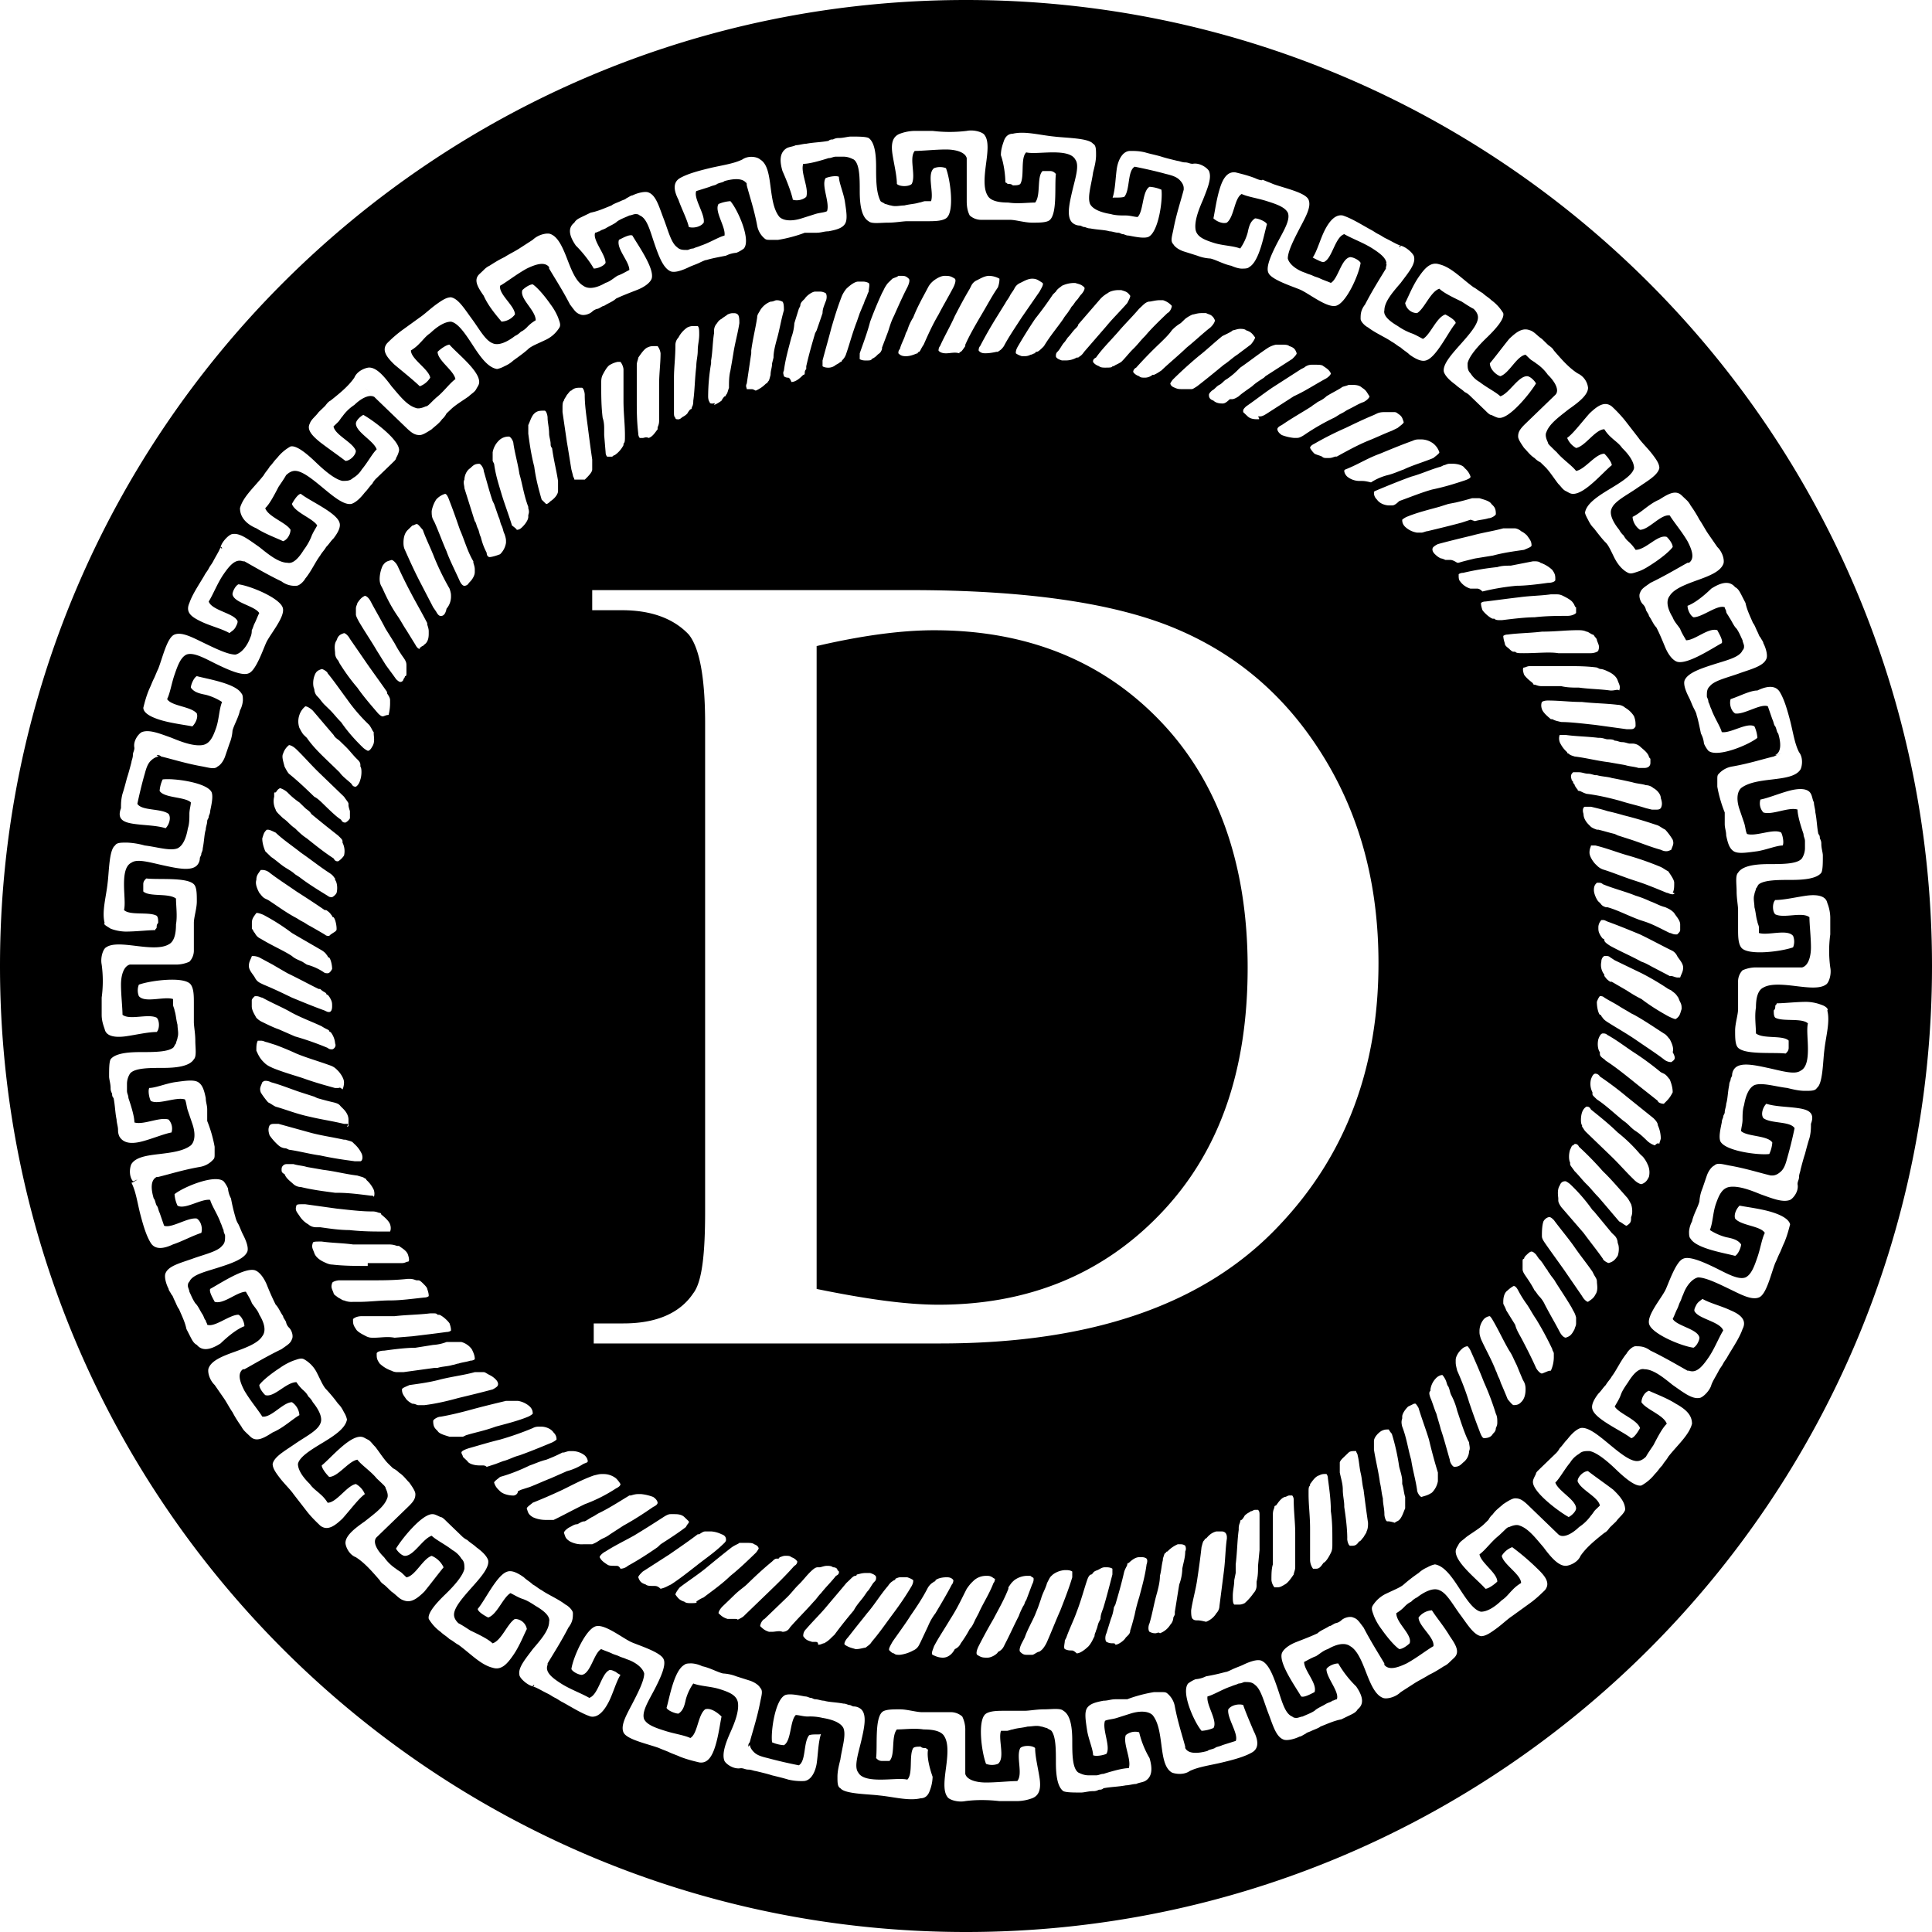 <?xml version="1.0" encoding="utf-8"?>
<!-- Generator: www.svgicons.com -->
<svg xmlns="http://www.w3.org/2000/svg" width="800" height="800" viewBox="0 0 32 32">
<path fill="currentColor" d="M3.998 22.703a.136.136 0 0 1 .026-.024h.025c.172-.095.369-.214.615-.333c.098-.071.148-.095.172-.166c.025-.048 0-.143-.049-.19a.178.178 0 0 1-.05-.096c-.024-.047-.048-.07-.048-.095c-.05-.07-.074-.142-.123-.19a4.146 4.146 0 0 1-.148-.333c-.05-.118-.123-.213-.197-.237c-.172-.048-.566.214-.739.309c-.024.047.05.166.074.214c.148.047.37-.167.517-.167c.025.048.074.12.099.19c.049.072.098.12.123.19c.074.12.123.262.049.357c-.074.119-.27.19-.468.262c-.197.07-.369.142-.418.261c-.025.048 0 .19.098.285l.148.214c.05.071.098.167.148.238c.049.095.098.166.147.237c.025.048.05.072.074.096l.074.07c.099.096.222.025.37-.07c.172-.072.32-.214.442-.286a.281.281 0 0 0-.123-.214c-.147 0-.344.262-.492.238c-.074-.119-.197-.261-.295-.428c-.067-.128-.113-.256-.05-.332zM22.965 4.365a.135.135 0 0 1-.01.06v.024c-.1.166-.222.356-.345.594c-.074.095-.074.166-.074.238c0 .047.074.119.123.142c.123.095.295.167.394.238c.049.024.098.071.147.095c.05.048.099.071.148.119c.099.071.197.119.27.095c.173-.048.37-.475.493-.618c0-.048-.123-.119-.172-.143c-.148.048-.246.333-.37.404c-.049-.023-.122-.07-.196-.095a1.009 1.009 0 0 1-.222-.118c-.123-.072-.246-.167-.221-.262c0-.143.147-.309.27-.452c.123-.166.247-.308.222-.427c0-.048-.123-.167-.222-.19c0 0 0 .023-.024.023c0 0 0-.023.024-.023c-.073-.024-.147-.072-.246-.12c-.049-.023-.074-.047-.123-.07c-.05-.024-.074-.048-.123-.072c-.172-.095-.32-.19-.468-.238c-.123-.023-.221.095-.295.238c-.074.143-.123.333-.197.452c-.025 0 .025.023.074.047c.05.024.098.048.123.024c.123-.071.172-.404.32-.452c.123.072.32.143.468.238c.118.076.22.152.231.24a.029.029 0 0 0-.01.022a.094.094 0 0 0 .011-.013M16 32C7.163 32 0 24.837 0 16S7.163 0 16 0s16 7.163 16 16s-7.163 16-16 16m2.794-29.239c.123.024.345.072.517.12c.098.023.172.047.221.094c.05.048.074.095.074.143v.024c-.049.19-.123.404-.172.665c-.025.119-.05.19 0 .238c.025.047.098.095.172.119l.222.07a.708.708 0 0 0 .221.048c.099.024.222.096.345.12c.05.023.123.047.172.047c.05 0 .099 0 .123-.024c.173-.095.247-.547.296-.713c-.025-.048-.148-.095-.197-.095c-.074.047-.099.119-.123.238a.865.865 0 0 1-.123.261c-.123-.047-.296-.047-.443-.095c-.148-.048-.271-.095-.296-.214c-.024-.143.05-.333.123-.499c.074-.19.148-.357.099-.475c-.025-.048-.148-.143-.271-.12c-.05 0-.074-.023-.123-.023c-.05 0-.099-.024-.123-.024c-.099-.024-.197-.047-.27-.071c-.075-.024-.198-.048-.272-.071c-.098-.024-.172-.024-.246-.024c-.123 0-.197.142-.221.285c-.025.166-.025.357-.074.5c-.025-.025.123 0 .197-.025c.098-.118.049-.427.172-.499m-2.092.286c.024 0 .049 0 .073.023c.05 0 .099 0 .124-.023c.073-.12 0-.428.098-.523c.098.023.27 0 .443 0c.172 0 .32.023.37.118c.073.096 0 .31-.05.523c-.05.214-.098.428 0 .523a.192.192 0 0 0 .123.048c.025 0 .05.024.074.024c.025 0 .05.023.098.023c.124.024.247.024.32.048c.05 0 .099.024.148.024c.025 0 .05.023.074.023c.025 0 .05.024.099.024c.123.024.246.048.32.024c.172-.071.246-.618.221-.784a.596.596 0 0 0-.197-.048c-.123.071-.098.404-.197.5c-.049 0-.123-.025-.197-.025c-.074 0-.172 0-.246-.023c-.148-.024-.295-.072-.345-.167c-.049-.119.025-.332.05-.523c.024-.095.049-.19.049-.285c0-.095 0-.166-.05-.19c-.073-.095-.442-.095-.64-.119c-.245-.024-.492-.095-.689-.047c-.073 0-.123.047-.147.118c-.025.072-.05.143-.05.238c.05.143.074.333.074.452c.025 0 .025.024.05.024m3.864.166c.099.047.271.071.419.119c.148.047.295.095.345.19c.049.119-.074.309-.173.499c-.098.19-.197.404-.147.5c.049.118.443.237.541.284c.148.072.419.286.566.262c.173-.024.394-.523.419-.713c-.025-.048-.123-.095-.173-.095c-.147.023-.197.356-.32.427c-.049-.023-.123-.047-.172-.07c-.05-.025-.074-.025-.123-.048c-.05-.024-.074-.024-.123-.048c-.148-.047-.27-.142-.295-.238c0-.118.098-.309.196-.499c.099-.19.197-.356.148-.475c-.05-.119-.394-.19-.59-.261c-.05-.024-.124-.048-.173-.072c0 .024-.074 0-.123-.024c-.123-.047-.222-.07-.32-.095c-.148-.023-.222.12-.27.286c-.05.166-.075.356-.1.475c.05.047.148.095.222.071c.123-.095.123-.404.246-.475m4.702 2.662l.074.071c.025.024.074.048.099.071a.737.737 0 0 1 .196.19c.124.12.197.262.124.333l.196-.19l-.196.19l-.493.476c-.098.095-.123.142-.123.214c0 .047.05.118.099.19c.049.047.098.119.172.166c.025.024.05.048.098.071l.074.072c.074.071.148.19.222.285c.049.048.074.095.123.119c.05.024.074.047.123.047c.197 0 .492-.356.64-.475c0-.048-.074-.143-.123-.19c-.148 0-.32.261-.468.285c-.074-.095-.221-.19-.32-.309l-.05-.047l-.048-.048c-.025-.024-.05-.048-.05-.071c-.024-.048-.049-.12-.024-.167c.05-.142.221-.261.37-.38c.171-.119.32-.238.32-.356a.3.3 0 0 0-.173-.238c-.148-.095-.271-.238-.394-.38c-.025-.048-.074-.072-.099-.095l-.098-.096c-.074-.047-.123-.118-.197-.142c-.123-.048-.222.024-.345.142c-.098.12-.221.286-.32.404c0 .096.099.19.173.214c.147-.047.27-.332.418-.356M23.84 4.782c.074.07.222.142.37.213c.074.048.147.096.197.12c.049.047.073.094.073.142c0 .119-.147.285-.295.452c-.148.166-.295.332-.27.451c.024.071.098.143.196.214c.05.048.099.071.148.119c.05.024.074.047.098.071l.222.214l.025.024l.024.024c.025.023.05.047.074.047c.05.024.098.048.123.048c.172.023.517-.404.616-.57c-.025-.048-.099-.12-.148-.12c-.148 0-.296.286-.443.333c-.074-.071-.222-.142-.345-.238a.41.41 0 0 1-.148-.142c-.049-.048-.049-.095-.049-.167c.025-.118.172-.285.32-.427c.148-.143.296-.31.27-.404a.722.722 0 0 0-.196-.214c-.05-.048-.098-.072-.148-.12c-.049-.023-.098-.07-.147-.094c-.197-.143-.37-.333-.567-.38c-.147-.048-.246.07-.344.213c-.099.143-.173.333-.222.428a.202.202 0 0 0 .197.167c.123-.072.222-.357.37-.404zm3.324 3.993c.147 0 .344-.262.492-.238c.074.119.197.261.295.428c.074.142.123.285.025.356h-.025c-.172.095-.369.214-.615.333c-.098.071-.148.095-.172.166c-.025.048 0 .143.049.19a.18.18 0 0 1 .05.096c.024.047.048.07.048.095c.05.07.074.142.123.19c.05.095.099.214.148.333c.05.118.123.213.197.237c.172.048.566-.214.739-.309c.024-.047-.05-.166-.074-.214c-.148-.047-.37.167-.517.167c-.025-.048-.074-.12-.099-.19c-.049-.072-.098-.12-.123-.19c-.074-.12-.123-.262-.049-.357c.074-.119.27-.19.468-.262c.197-.07.369-.142.418-.261c.025-.048 0-.19-.098-.285l-.148-.214c-.05-.071-.098-.167-.148-.238a2.077 2.077 0 0 0-.147-.237a.33.33 0 0 0-.074-.096l-.074-.07c-.099-.096-.222-.025-.37.07c-.172.072-.295.214-.442.286c0 .071.049.166.123.214M26.105 7.42c.148-.024.32-.31.468-.31a.606.606 0 0 0 .123.143c.05.048.123.095.172.167c.123.119.197.237.197.333c-.024.118-.221.237-.418.356c-.197.119-.37.238-.394.38c0 .024.024.072.05.12c.024.047.048.094.098.142c.073.095.147.19.196.237c.05.048.099.167.148.262c.05.095.123.19.222.238c.049.023.098 0 .172-.024c.074-.024.148-.071.222-.119c.147-.095.295-.214.344-.285c0-.048-.049-.12-.098-.167c-.148-.047-.345.214-.517.214a.65.65 0 0 0-.123-.142a.33.33 0 0 1-.074-.095a.33.33 0 0 1-.074-.095c-.098-.12-.172-.262-.123-.357c.05-.119.246-.214.418-.333c.173-.119.345-.214.37-.332c0-.072-.05-.143-.123-.238c-.074-.095-.173-.19-.222-.262l-.221-.285a2.171 2.171 0 0 0-.222-.237c-.123-.096-.246 0-.37.118c-.147.167-.27.333-.369.404a.338.338 0 0 0 .148.167m2.634 4.397c.148.024.419-.167.542-.119l.074.214c.024.047.024.095.049.119c.024.047.024.095.049.119c.05.166.05.309-.05.356c.05 0 .075-.024.124-.024c-.05 0-.099.024-.148.048c-.197.047-.418.119-.69.166a.379.379 0 0 0-.22.12c-.025.023-.025.047-.025.094v.119c.024.143.074.309.123.428v.19c0 .071.024.119.024.19c.025.119.05.214.124.262c.073.047.221.023.393 0c.148-.024.32-.095.419-.095c.024-.048 0-.167-.025-.214c-.123-.072-.418.07-.566.023c-.025-.047-.025-.118-.05-.19l-.073-.214c-.05-.142-.05-.285.025-.356c.123-.095.32-.12.517-.143c.196-.024.393-.047.467-.166c.025-.048.05-.19-.024-.285c-.025 0-.05.023-.074.023c.024 0 .049-.023.074-.023c-.074-.143-.099-.333-.148-.523c-.05-.19-.099-.357-.172-.476c-.074-.119-.222-.095-.37-.023c-.123 0-.295.095-.443.142c-.024.071 0 .19.074.238m-.69-1.593c.149 0 .395-.214.518-.166c0 .024.024.048.024.071c0 .024.025.048.05.095c.049.072.074.143.123.19c.049.072.074.143.098.19c0 .024.025.072.025.096c0 .024 0 .047-.025.071c-.049.119-.27.166-.492.238c-.222.071-.419.142-.468.261c-.024.071.025.19.074.285c.025.048.05.12.074.167c.024.047.05.095.05.119c.024.07.048.19.073.309a.43.43 0 0 1 .05.166a.482.482 0 0 0 .073.119c.148.119.665-.095.812-.214a.544.544 0 0 0-.049-.19c-.123-.072-.394.119-.541.095c-.025-.095-.123-.238-.173-.38c-.024-.048-.024-.072-.049-.12c0-.047-.025-.07-.025-.094c0-.072 0-.12.05-.167c.074-.095.295-.142.492-.214c.197-.07.394-.118.443-.237c.025-.048 0-.167-.05-.262c0-.024-.024-.047-.048-.095c-.025-.024-.025-.047-.05-.095c-.024-.047-.049-.119-.073-.143c-.05-.118-.099-.213-.124-.332l-.073-.143c-.025-.047-.05-.095-.099-.119c-.098-.119-.246-.071-.394.024c-.123.119-.27.238-.394.285c0 .072.05.167.099.19zm1.355 4.683c-.05.047-.05.19 0 .237c.147.072.443-.047.566.048c0 .119.025.333.025.499c0 .166-.05.309-.148.333h-.739a.546.546 0 0 0-.246.047a.265.265 0 0 0-.074.19v.452c0 .095-.049.238-.049.357c0 .118 0 .237.05.285c.122.119.59.071.787.095c.025-.024.05-.048.05-.095v-.12c-.1-.094-.42-.023-.542-.118c0-.119-.025-.285 0-.428c0-.142.024-.285.123-.332c.123-.072.344-.048.541-.024c.197.024.394.047.493-.024c.049-.024.098-.166.074-.285a2.03 2.03 0 0 1 0-.547v-.285a.682.682 0 0 0-.05-.238c-.024-.119-.172-.142-.344-.119c-.173.024-.37.072-.517.072m-.246-1.664a.222.222 0 0 0 .049.214c.148.047.418-.095.566-.048c0 .095.05.262.099.404c0 .048.024.072.024.12v.118a.32.32 0 0 1-.05.166c-.073.095-.32.095-.54.095c-.222 0-.444.024-.518.143c-.049.048-.024.19-.024.31c0 .118.024.237.024.308v.309c0 .119 0 .238.05.309c.098.143.664.071.861 0a.254.254 0 0 0 0-.19c-.098-.119-.418 0-.566-.048v-.095c0-.024-.025-.071-.025-.095c-.024-.071-.024-.142-.049-.237c0-.072-.024-.143 0-.214c0-.024.025-.072.025-.095c.024-.024.024-.048.049-.072c.098-.071.32-.071.542-.071c.221 0 .418-.024.492-.119c.025-.047.025-.166.025-.285c0-.048-.025-.119-.025-.19c0-.024 0-.048-.025-.095c0-.024 0-.048-.024-.072c-.025-.118-.025-.237-.05-.356c0-.048-.024-.119-.024-.167c-.025-.047-.025-.095-.05-.142c-.049-.095-.196-.095-.369-.048c-.172.048-.344.12-.467.143m.098 5.039c-.05.047-.098.166-.05.237c.124.095.444.048.518.167a6.998 6.998 0 0 1-.123.499c-.025.095-.05.166-.099.214c-.049.047-.098.071-.147.071h-.025c-.197-.047-.419-.119-.69-.166c-.122-.024-.196-.048-.245 0c-.05.024-.099.095-.124.166l-.073.214a.666.666 0 0 0-.05.214c-.024.095-.098.214-.123.333a.43.43 0 0 0-.049.166c0 .048 0 .095.025.119c.098.166.566.238.738.285c.05-.024.099-.142.099-.19c-.05-.071-.123-.095-.247-.119a.926.926 0 0 1-.27-.119c.049-.119.049-.285.098-.428c.05-.142.099-.261.222-.285c.147-.024.344.048.517.12c.197.07.369.142.492.094c.05-.024.148-.142.123-.261c0-.048.025-.072.025-.12c0-.047.024-.094.024-.118c.025-.095.05-.19.074-.261c.025-.095.05-.19.074-.262c.025-.095.025-.166.025-.238c.073-.19-.05-.237-.222-.261c-.172-.024-.37-.024-.517-.071m.665-1.688c-.173 0-.37.024-.493.024c0 .024-.024.024-.024.048c0 .023 0 .047-.025.07c0 .048 0 .096.025.12c.123.07.443 0 .541.095c-.024.095 0 .261 0 .428c0 .166-.024.309-.123.356c-.098.071-.32 0-.541-.047c-.222-.048-.443-.096-.542 0a.178.178 0 0 0-.05.118c0 .024-.024.048-.024.072c0 .023-.024.047-.024.095c-.025.119-.025.237-.05.309c0 .047-.024.095-.024.142c0 .024-.025.048-.025.072c0 .023-.024.047-.024.095c-.025.119-.05.237-.025.309c.074.166.64.237.812.214a.544.544 0 0 0 .05-.19c-.074-.12-.419-.096-.517-.19c0-.048.024-.12.024-.19c0-.072 0-.167.025-.239c.024-.142.074-.285.172-.332c.123-.048.345.024.542.047c.098.024.197.048.295.048c.099 0 .172 0 .197-.048c.099-.071.099-.428.123-.618c.025-.237.099-.475.05-.665c.024-.024-.025-.071-.1-.095a.735.735 0 0 0-.245-.048m-1.723 4.92c-.025.024-.074.048-.099.095c-.025.048-.05.095-.025.12c.074.118.419.165.468.308c-.074.119-.147.309-.246.452c-.098.142-.197.261-.32.214h-.025c-.172-.096-.369-.214-.615-.333c-.098-.072-.172-.072-.246-.072c-.05 0-.123.072-.148.12c-.098.118-.172.285-.246.38c-.025.047-.074.095-.099.142c-.049.048-.073.095-.123.143c-.073.095-.123.19-.098.261c.05.167.492.357.64.476c.05 0 .123-.12.148-.167c-.05-.142-.345-.237-.419-.356c.025-.048.074-.12.099-.19c.024-.072.074-.143.123-.214c.074-.12.172-.238.27-.214c.148 0 .32.142.468.261c.173.12.32.238.443.214c.05 0 .173-.119.197-.214c-.049-.024-.074-.047-.123-.071c.05.024.074.047.123.071c.025-.071.074-.142.123-.237c.025-.048.05-.072.074-.12c.025-.047.05-.07.074-.118c.099-.167.197-.31.246-.452c.074-.142-.024-.237-.197-.309c-.147-.071-.344-.119-.467-.19m.615-1.545c-.05.048-.098.143-.074.214c.099.119.419.119.492.238c-.049.095-.073.261-.123.404c-.049.142-.098.285-.197.333c-.123.047-.32-.072-.516-.167c-.197-.095-.419-.19-.517-.142c-.124.047-.247.427-.296.523c-.074.142-.295.404-.27.546c.024.167.54.38.738.404c.05-.024.098-.119.098-.166c-.024-.143-.369-.19-.443-.31c.025-.047.05-.118.074-.165c.025-.048.025-.072.05-.12c.024-.047.024-.07.049-.118c.049-.143.147-.262.246-.285c.123 0 .32.095.517.19s.369.19.492.142c.123-.047.197-.38.27-.57c.025-.048.05-.119.075-.166c.024-.048.049-.12.073-.167c.05-.119.074-.214.099-.309c-.025-.095-.172-.166-.345-.214c-.172-.047-.369-.071-.492-.095m-2.51 4.397c-.075 0-.173.095-.173.167c.049.142.344.261.369.404l-.074.071c-.024.024-.05.071-.074.095a.737.737 0 0 1-.197.19c-.123.12-.27.19-.344.12l.197.19l-.197-.19l-.493-.476c-.098-.095-.147-.12-.221-.12c-.05 0-.123.048-.197.096c-.05.047-.123.095-.172.166c-.025.024-.05.048-.074.095l-.074.072c-.074.071-.197.142-.295.214c-.05.047-.099.07-.124.118c-.024.048-.049.072-.049.12c0 .19.37.475.493.617c.049 0 .147-.071.196-.119c0-.142-.27-.309-.295-.451c.099-.071.197-.214.32-.31l.05-.047l.049-.047c.024-.024.049-.048.073-.048c.05-.024.123-.047.173-.024c.147.048.27.214.394.357c.123.166.246.309.369.309c.05 0 .197-.048.246-.166c.098-.143.246-.262.394-.38c.05-.024.074-.072.098-.096l.099-.095c.049-.071.123-.119.148-.19c0-.119-.074-.214-.197-.333c-.124-.095-.296-.214-.419-.309zm1.008-1.33c-.073.023-.123.118-.123.19c.074.118.37.213.419.356c-.074.071-.148.214-.222.356c-.049.072-.098.143-.123.19c-.05.048-.098.072-.148.072c-.123 0-.295-.143-.467-.285c-.173-.143-.345-.286-.468-.262c-.074.024-.148.095-.222.19c-.049.048-.073.095-.123.143a.33.33 0 0 1-.073.095l-.222.214l-.025.024l-.024.024c-.025.023-.05.047-.05.07c-.024.048-.049.096-.049.12c-.024.166.419.499.591.594c.05-.024.123-.095.123-.143c0-.142-.295-.285-.344-.428c.073-.07.147-.213.246-.332a.411.411 0 0 1 .147-.143c.05-.047.099-.047.173-.047c.123.023.295.166.443.309c.148.142.32.285.418.261a.733.733 0 0 0 .222-.19c.05-.048.074-.095.123-.143c.025-.047.074-.095.098-.142c.148-.19.345-.357.394-.547c0-.143-.098-.238-.27-.333c-.148-.095-.345-.166-.444-.214zm-3.815 3.755c0 .142.27.332.246.475c-.123.071-.27.19-.443.285c-.148.071-.296.119-.37.024v-.024c-.098-.166-.22-.356-.344-.594c-.074-.095-.098-.143-.172-.166c-.05-.024-.148 0-.197.047a.19.19 0 0 1-.099.048c-.049.023-.074.047-.098.047c-.074.048-.148.072-.197.12c-.099.047-.222.094-.345.142c-.123.047-.221.119-.246.19c-.05.166.222.546.32.713c.05.024.172-.048.222-.071c.049-.143-.173-.357-.173-.5c.05-.023.123-.07.197-.095c.074-.047.123-.095.197-.118c.123-.072.271-.12.37-.048c.123.071.196.261.27.452c.074.19.148.356.271.404c.05.023.197 0 .295-.095l.222-.143c.074-.048.172-.095.246-.143c.099-.047.172-.095.246-.142c.05-.024.074-.048.099-.072l.074-.07c.098-.096.024-.215-.074-.357c-.099-.167-.222-.31-.296-.428a.297.297 0 0 0-.221.119m1.378-1.022c.025.142.32.309.32.451a.64.64 0 0 0-.147.119c-.05.048-.099.119-.173.166c-.123.12-.246.19-.344.19c-.123-.023-.246-.213-.37-.404c-.123-.19-.246-.356-.393-.38a.425.425 0 0 0-.124.048a.517.517 0 0 0-.147.095a2.564 2.564 0 0 0-.246.19c-.05.047-.173.095-.271.143a.533.533 0 0 0-.246.213c-.025.048 0 .096.024.167a.954.954 0 0 0 .123.214c.099.142.222.285.296.333c.049 0 .123-.048.172-.096c.05-.142-.221-.332-.221-.499a.615.615 0 0 0 .147-.119c.025-.023.05-.047.099-.07a.314.314 0 0 1 .098-.072c.123-.095.271-.167.37-.119c.123.048.221.238.344.404c.123.166.222.333.345.357c.074 0 .147-.048.246-.12c.098-.07.197-.166.27-.213l.296-.214c.099-.071.172-.143.246-.214c.099-.119 0-.238-.123-.356a4.014 4.014 0 0 0-.418-.357a.343.343 0 0 0-.173.143m-4.53 2.543c-.024.142.173.404.124.523l-.222.07c-.049.025-.098.025-.123.048c-.049.024-.098.024-.123.048c-.172.048-.32.048-.369-.048v-.023c-.05-.19-.123-.404-.172-.666a.36.36 0 0 0-.123-.214c-.025-.023-.05-.023-.099-.023h-.123c-.148.023-.32.07-.443.118h-.197c-.074 0-.123.024-.197.024c-.123.024-.222.048-.27.119c-.05.071-.025.214 0 .38c.024.143.098.31.098.404c.049.024.172 0 .221-.023c.074-.12-.074-.404-.024-.547c.049-.024.123-.024.197-.048l.221-.07c.148-.048.296-.048.37.023c.098.119.122.309.147.499c.025.19.05.38.172.452c.05.023.197.047.296-.024c0-.024-.025-.048-.025-.072c0 .024.025.048.025.072c.148-.072.344-.095.541-.143c.197-.047.37-.095.493-.166c.123-.072.098-.214.024-.357c-.049-.119-.123-.285-.172-.428c-.074-.023-.197 0-.246.072zm1.626-.666c0 .143.221.38.172.5c-.025 0-.05.023-.074.023c-.025.024-.05.024-.098.048c-.074.047-.148.071-.197.119c-.074.047-.148.07-.197.095c-.025 0-.074.023-.099.023c-.024 0-.049 0-.074-.023c-.123-.048-.172-.262-.246-.476c-.074-.214-.147-.404-.27-.451c-.074-.024-.198.023-.296.07c-.05.025-.123.048-.172.072c-.05.024-.099.048-.123.048a3.308 3.308 0 0 1-.32.071a.469.469 0 0 1-.173.048a.542.542 0 0 0-.123.07c-.123.144.099.643.222.785a.596.596 0 0 0 .197-.047c.074-.12-.123-.38-.099-.523c.099-.024.246-.119.394-.167c.05-.023.074-.023.123-.047c.05 0 .074-.024.099-.024c.073 0 .123 0 .172.048c.098.071.148.285.222.475c.073.19.123.38.246.428c.049.024.172 0 .27-.048c.025 0 .05-.023.099-.047c.025-.024.05-.024.098-.048c.05-.023.123-.047.148-.071c.123-.048.222-.095.345-.119l.147-.071c.05-.024.099-.048.124-.095c.123-.095.073-.238-.025-.38a1.758 1.758 0 0 1-.296-.38c-.073 0-.172.047-.196.094m-5.071 1.307c-.074.143.049.428-.05.547c-.123 0-.344.024-.517.024c-.172 0-.32-.048-.344-.143v-.713a.497.497 0 0 0-.05-.237a.285.285 0 0 0-.196-.072h-.468c-.099 0-.246-.047-.37-.047c-.123 0-.246 0-.295.047c-.123.12-.074.57-.098.76c.024.025.049.048.098.048h.123c.099-.095.025-.404.123-.522c.123 0 .296-.024.443 0c.148 0 .296.023.345.118c.074.12.05.333.025.523s-.05.38.024.476c.025.047.173.095.296.07c.172-.023.369-.023.566 0h.295a.75.75 0 0 0 .246-.047c.124-.047.148-.166.124-.332c-.025-.167-.074-.357-.074-.5c-.05-.047-.197-.047-.246 0m1.747-.213c-.049.142.099.404.05.546c-.099 0-.271.048-.419.095c-.05 0-.074.024-.123.024h-.123c-.074 0-.123-.024-.172-.047c-.099-.072-.099-.31-.099-.523c0-.214-.025-.428-.148-.5c-.049-.047-.197-.023-.32-.023s-.246.024-.32.024h-.32c-.123 0-.246 0-.32.047c-.147.095-.074.642 0 .832a.28.28 0 0 0 .197 0c.123-.095 0-.404.05-.547h.098c.025 0 .074-.023.098-.023c.074-.024.148-.024.247-.048c.073 0 .147-.024.221 0c.025 0 .074.024.099.024c.024.024.049.024.073.047c.074.095.074.31.074.523c0 .214.025.404.123.476c.05.023.173.023.296.023c.049 0 .123-.023.197-.023c.024 0 .049 0 .098-.024c.025 0 .05 0 .074-.024c.123-.024.246-.024.37-.048c.049 0 .122-.023.172-.023c.049-.024.098-.024.147-.048c.123-.071.123-.214.074-.38a1.56 1.56 0 0 1-.172-.428a.242.242 0 0 0-.222.048m-5.415.499a7.688 7.688 0 0 1-.517-.12c-.099-.023-.173-.047-.222-.094c-.05-.048-.074-.095-.074-.143c0 .024 0 .024-.024.048c0-.024 0-.048.024-.072c.05-.19.123-.404.173-.665c.024-.119.049-.19 0-.238c-.025-.047-.099-.095-.173-.119l-.221-.07a.708.708 0 0 0-.222-.048c-.098-.024-.221-.096-.344-.12a.469.469 0 0 0-.173-.047c-.049 0-.098 0-.123.024c-.172.095-.246.547-.295.713c.024.048.147.095.197.095c.074-.047.098-.119.123-.238a.865.865 0 0 1 .123-.261c.123.047.295.047.443.095c.148.048.27.095.295.214c.025.143-.049.333-.123.499c-.074.166-.147.357-.098.475c.024.048.147.143.27.12c.05 0 .074.023.124.023c.049 0 .098.024.123.024c.098.024.197.047.27.071c.099.024.197.048.271.071a.955.955 0 0 0 .246.024c.124 0 .197-.142.222-.285c.025-.166.025-.357.074-.5c0 .025-.123 0-.197.025c-.099.118-.05.427-.172.499m2.092-.286c-.025 0-.05 0-.074-.023c-.049 0-.098 0-.123.023c-.074.12 0 .428-.098.523c-.099-.023-.271 0-.443 0c-.173 0-.32-.023-.37-.118c-.074-.096 0-.31.05-.523c.049-.214.098-.428 0-.523a.192.192 0 0 0-.124-.048c-.024 0-.049-.024-.073-.024c-.025 0-.05-.023-.099-.023c-.123-.024-.246-.024-.32-.048c-.05 0-.098-.024-.148-.024c-.024 0-.049-.023-.073-.023c-.025 0-.05-.024-.099-.024c-.123-.024-.246-.048-.32-.024c-.172.071-.246.618-.221.784a.586.586 0 0 0 .196.048c.124-.071.099-.404.197-.5c.05 0 .123.025.197.025a.89.89 0 0 1 .246.023c.148.024.296.072.345.167c.05.119-.024.332-.05.523c-.024.095-.048.19-.048.285c0 .095 0 .166.049.19c.074.095.443.095.64.119c.246.024.492.095.69.047c.073 0 .122-.047.147-.118a.682.682 0 0 0 .05-.238c-.05-.143-.1-.333-.075-.452c-.024 0-.024-.024-.049-.024M10.08 27.67c-.123.071-.173.404-.32.452c-.123-.072-.32-.143-.468-.238c-.148-.095-.27-.19-.222-.31v-.023c.099-.166.222-.356.345-.594c.074-.095.074-.166.074-.238c0-.047-.074-.119-.123-.142c-.123-.095-.296-.167-.394-.238c-.05-.024-.099-.071-.148-.095c-.049-.048-.098-.071-.147-.119c-.099-.071-.197-.119-.271-.095c-.173.048-.37.475-.493.618c0 .048.123.119.173.143c.147-.048.246-.333.369-.404c.05.023.123.07.197.095c.074.023.148.07.221.118c.124.072.247.167.222.262c0 .143-.148.309-.27.452c-.124.166-.247.308-.222.427c0 .048.123.167.221.19c0 0 0-.023.025-.023c0 0 0 .023-.025.023c.074.024.148.072.246.12c.05.023.074.047.123.07c.05.024.074.048.124.072c.172.095.32.19.467.238c.123.023.222-.095.296-.238c.074-.143.123-.333.197-.452c0 0-.05-.023-.074-.047c-.05-.024-.099-.048-.123-.024m1.354 1.117c-.099-.047-.271-.071-.419-.119c-.148-.047-.295-.095-.345-.19c-.049-.119.074-.309.173-.499c.098-.19.197-.404.147-.5c-.049-.118-.443-.237-.541-.284c-.148-.072-.419-.286-.566-.262c-.173.024-.394.523-.419.713c.025.048.123.095.173.095c.147-.023.197-.356.32-.427c.049.023.123.047.172.07c.05.025.074.025.123.048c.05.024.074.024.123.048c.148.047.27.142.295.238c0 .118-.098.309-.196.499c-.099.19-.197.356-.148.475c.05.119.394.19.59.261c.05.024.124.048.173.072c.05.024.123.047.172.071c.123.048.222.071.32.095c.148.024.222-.119.271-.285c.05-.166.074-.357.099-.475c-.099-.095-.197-.143-.271-.12c-.123.096-.123.405-.246.476M7.15 25.77c-.147.047-.27.332-.418.356l-.074-.071c-.025-.024-.074-.048-.099-.071a.737.737 0 0 1-.196-.19c-.124-.12-.197-.262-.124-.333l.025-.024l.492-.476c.099-.095.124-.142.124-.213c0-.048-.05-.12-.099-.19c-.05-.048-.098-.12-.172-.167a.339.339 0 0 0-.099-.071l-.074-.072c-.073-.07-.147-.19-.221-.285c-.05-.047-.074-.095-.123-.119c-.05-.023-.074-.047-.123-.047c-.197 0-.493.356-.64.475c0 .048.074.143.123.19c.147 0 .32-.261.467-.285c.074.095.222.19.32.31l.05.047l.049.047c.025.024.05.048.05.072c.024.047.048.118.024.166c-.05.142-.222.261-.37.38c-.172.119-.32.238-.32.357c0 .047.05.19.173.237c.148.095.27.238.394.38c.024.048.074.072.098.096l.099.095c.073.047.123.119.197.142c.123.048.221-.023.344-.142c.099-.12.222-.285.32-.404a.378.378 0 0 0-.197-.19m1.01 1.45c-.074-.072-.222-.143-.37-.214c-.074-.048-.147-.096-.197-.12c-.049-.047-.073-.094-.073-.142c0-.119.147-.285.295-.452c.148-.166.295-.332.27-.451c-.024-.071-.098-.143-.196-.214c-.05-.048-.099-.071-.148-.119a.339.339 0 0 1-.098-.071l-.222-.214l-.025-.024l-.024-.024c-.025-.023-.05-.047-.074-.047c-.05-.024-.098-.048-.123-.048c-.172-.023-.517.404-.616.57c.025.048.099.12.148.12c.148 0 .296-.286.443-.333c.074.071.222.142.345.238a.41.41 0 0 1 .148.142c.049.048.049.095.049.167c-.025.118-.172.285-.32.427c-.148.143-.296.31-.27.404a.722.722 0 0 0 .196.214c.05.048.098.072.148.12c.049.023.098.07.147.094c.197.143.37.333.567.38c.147.048.246-.07.344-.213c.099-.143.173-.333.222-.428a.202.202 0 0 0-.197-.167c-.123.072-.222.357-.37.404zm-2.265-2.64c-.148.024-.32.31-.468.31a.606.606 0 0 0-.123-.143c-.05-.048-.123-.095-.172-.167c-.123-.119-.197-.237-.197-.333c.024-.118.221-.237.418-.356c.197-.119.37-.238.394-.38a.371.371 0 0 0-.05-.12c-.024-.047-.048-.094-.098-.142a2.567 2.567 0 0 0-.196-.237c-.05-.048-.099-.167-.148-.262a.527.527 0 0 0-.222-.238c-.049-.023-.098 0-.172.024a1.003 1.003 0 0 0-.222.119c-.147.095-.295.214-.344.285c0 .048.049.12.098.167c.148.047.345-.214.517-.214a.65.65 0 0 0 .123.142c.025.024.05.048.074.095c.025.024.05.048.074.095c.098.12.172.262.123.357c-.05.119-.246.214-.418.333c-.173.119-.345.214-.37.332c0 .072.05.143.123.238c.074.095.173.19.222.262l.221.285c.074.095.148.166.222.237c.123.096.246 0 .37-.118c.147-.167.27-.333.369-.404a.338.338 0 0 0-.148-.167M3.26 20.183c-.148-.024-.419.167-.542.119l-.074-.214c-.024-.047-.024-.095-.049-.119c-.024-.047-.024-.095-.049-.119c-.05-.166-.05-.309.05-.356h.024c.197-.048.418-.119.69-.166a.379.379 0 0 0 .22-.12c.025-.023.025-.047.025-.094v-.12a2.19 2.19 0 0 0-.123-.427v-.19c0-.072-.024-.12-.024-.19c-.025-.12-.05-.214-.124-.262c-.073-.047-.221-.024-.393 0c-.148.024-.32.095-.419.095c-.024.048 0 .167.025.214c.123.071.418-.071.566-.024c.025.048.025.12.05.19l.073.214c.05.143.05.286-.025.357c-.123.095-.32.119-.517.143c-.196.023-.393.047-.467.166c-.025.047-.05.19.024.285c.025 0 .05-.024.074-.024c-.049.024-.074.048-.098.048c.074.143.098.333.147.523c.05.19.099.356.173.475c.074.119.221.095.369.024c.148-.048.32-.143.468-.19c.024-.071 0-.19-.074-.238m.69 1.593c-.149 0-.395.214-.518.166c0-.024-.024-.048-.024-.071c-.025-.024-.025-.048-.05-.095c-.049-.072-.074-.143-.123-.19c-.049-.072-.074-.143-.098-.19c0-.024-.025-.072-.025-.096c0-.024 0-.047.025-.071c.049-.119.27-.166.492-.238c.222-.071.419-.142.468-.261c.024-.071-.025-.19-.074-.285c-.025-.048-.05-.12-.074-.167a.393.393 0 0 1-.05-.119a3.01 3.01 0 0 1-.073-.309a.43.43 0 0 1-.05-.166a.482.482 0 0 0-.073-.119c-.148-.119-.665.095-.812.214a.53.53 0 0 0 .049.19c.123.072.394-.119.541-.095c.025.095.123.238.173.38c.024.048.024.072.049.12c0 .047.025.07.025.094c0 .072 0 .12-.05.167c-.074.095-.295.142-.492.214c-.197.07-.394.118-.443.237c-.025.048 0 .167.05.262c0 .024.024.047.048.095c.025.024.025.047.05.095c.024.047.049.119.073.143c.05.118.099.213.124.332l.073.143c.025.047.05.095.099.119c.098.119.246.071.394-.024c.123-.119.27-.238.394-.285c0-.072-.05-.167-.099-.19zm-1.355-4.683c.05-.047.05-.19 0-.237c-.147-.072-.443.047-.566-.048c0-.119-.025-.333-.025-.499c0-.166.05-.309.148-.333h.739a.546.546 0 0 0 .246-.047a.265.265 0 0 0 .074-.19v-.452c0-.095.049-.238.049-.357c0-.118 0-.237-.05-.285c-.122-.119-.59-.071-.787-.095c-.025.024-.05.048-.05.095v.12c.1.094.42.023.542.118c0 .119.025.285 0 .428c0 .142-.024.285-.123.332c-.123.072-.344.048-.541.024c-.197-.024-.394-.047-.493.024c-.049.024-.098.166-.074.285a2.03 2.03 0 0 1 0 .547v.285c0 .095.025.166.05.238c.024.119.172.142.344.119c.173-.024.37-.072.517-.072m.246 1.664a.222.222 0 0 0-.049-.214c-.148-.047-.418.095-.566.048c0-.095-.05-.262-.099-.404c0-.048-.024-.072-.024-.12v-.118a.32.32 0 0 1 .05-.166c.073-.095.32-.095.54-.095c.222 0 .444-.024.518-.143c.049-.048.024-.19.024-.31c0-.118-.024-.237-.024-.308v-.309c0-.119 0-.238-.05-.309c-.098-.143-.664-.071-.861 0a.254.254 0 0 0 0 .19c.098.119.418 0 .566.048v.095c0 .024.025.071.025.095c.024.071.024.142.049.237c0 .072.024.143 0 .214c0 .024-.025.072-.025.095c-.024.024-.024.048-.049.072c-.098.071-.32.071-.542.071c-.221 0-.418.024-.492.119c-.025.047-.025.166-.025.285c0 .048.025.119.025.19c0 .024 0 .048.025.095c0 .024 0 .048.024.072c.025.118.025.237.05.356c0 .048.024.119.024.167c0 .023 0 .07.025.118c.074.12.221.12.394.072c.172-.048.344-.12.467-.143m-.615-5.11c.172.024.37.024.517.071c.05-.047.098-.166.05-.237c-.124-.095-.444-.048-.518-.167c.025-.119.074-.333.123-.499c.025-.095.05-.166.099-.214c.049-.047.098-.071.147-.071c-.024 0-.024 0-.049-.024c.025 0 .05 0 .074.024c.197.047.419.119.69.166c.122.024.196.048.245 0c.05-.024.099-.095.124-.166l.073-.214a.666.666 0 0 0 .05-.214c.024-.095.098-.214.123-.333a.43.43 0 0 0 .049-.166c0-.048 0-.095-.025-.119c-.098-.166-.566-.238-.738-.285c-.05.024-.099.142-.099.19c.05.071.123.095.247.119a.926.926 0 0 1 .27.119c-.049.119-.049.285-.098.428c-.05.142-.099.261-.222.285c-.147.024-.344-.048-.517-.12c-.197-.07-.369-.142-.492-.094c-.05.024-.148.142-.123.261c0 .048-.025.072-.025.12c0 .047-.024.094-.024.118c-.025.095-.05.19-.074.261c-.025.095-.05.19-.074.262c-.025.095-.025.166-.025.238c-.073.19.05.237.222.261m-.148 1.783c.173 0 .37-.024.493-.024c0-.024.024-.024.024-.048s0-.047.025-.071c0-.048 0-.095-.025-.119c-.123-.071-.443 0-.541-.095c.024-.095 0-.261 0-.428c0-.166.024-.309.123-.356c.098-.072.32 0 .541.047c.222.048.443.095.542 0a.178.178 0 0 0 .05-.119c0-.023.024-.047.024-.07c0-.025.024-.048.024-.096c.025-.119.025-.238.05-.309c0-.047.024-.095.024-.143c0-.023.025-.047.025-.07c0-.025.024-.048.024-.096c.025-.119.05-.238.025-.309c-.074-.166-.64-.238-.812-.214a.544.544 0 0 0-.05.19c.074.12.419.095.517.19c0 .048-.024.12-.024.19c0 .072 0 .167-.025.238c-.024.143-.074.286-.172.333c-.123.048-.345-.024-.542-.047a1.276 1.276 0 0 0-.295-.048c-.099 0-.172 0-.197.048c-.099.07-.099.427-.123.617c-.025.238-.099.476-.05.666c-.024.024.025.047.1.095a.75.75 0 0 0 .245.048m1.723-4.944c.025-.024.074-.048.099-.095c.025-.048.05-.095.025-.12c-.074-.118-.419-.165-.468-.308c.074-.119.147-.309.246-.452c.098-.142.197-.261.32-.214h.025c.172.096.369.214.615.333a.361.361 0 0 0 .246.072c.05 0 .123-.072.148-.12c.098-.118.172-.285.246-.38c.025-.047.074-.095.099-.142c.049-.048.073-.095.123-.143c.073-.095.123-.19.098-.261c-.05-.167-.492-.357-.64-.476c-.05 0-.123.12-.148.167c.05.142.345.237.419.356c-.025.048-.074.12-.099.19a.954.954 0 0 1-.123.214c-.074.12-.172.238-.27.214c-.148 0-.32-.142-.468-.261c-.173-.12-.32-.238-.443-.214c-.05 0-.173.119-.197.214c0 0 .024 0 .024.024c0 0-.024 0-.024-.024c-.025.071-.074.142-.123.237c-.025.048-.05.072-.074.12c-.025.047-.05.07-.074.118c-.099.167-.197.31-.246.452c-.074.166.049.237.197.309c.147.071.344.119.467.19m-.615 1.545c.05-.048.098-.143.074-.214c-.099-.119-.419-.119-.492-.238c.049-.095.073-.261.123-.404c.049-.142.098-.285.197-.333c.123-.047.32.072.516.167c.197.095.419.19.517.142c.124-.047.247-.427.296-.523c.074-.142.295-.404.27-.546c-.024-.167-.54-.38-.738-.404c-.05.024-.098.119-.098.166c.024.143.369.19.443.31c-.025.047-.05.118-.074.165c-.025.048-.025.072-.05.12c0 .023 0 .07-.024.118c-.05.143-.148.262-.246.285c-.123 0-.32-.095-.517-.19s-.37-.19-.492-.142c-.123.047-.197.38-.271.57c-.025.048-.05.119-.074.166c-.025.048-.05.12-.074.167c-.05.119-.074.214-.098.309c0 .095.147.166.32.214c.172.047.369.071.492.095m2.536-4.397c.073 0 .172-.095.172-.167c-.05-.142-.345-.261-.37-.404l.074-.071c.025-.024.05-.071.074-.095a.737.737 0 0 1 .197-.19c.123-.12.271-.19.345-.12l-.099-.094l-.073-.071l.073.07l.123.12l.493.475c.098.095.148.119.221.119c.05 0 .123-.048.197-.095c.05-.048.123-.095.173-.167a.312.312 0 0 0 .073-.095l.074-.07c.074-.072.197-.144.296-.215c.049-.047.098-.071.123-.119c.024-.047.049-.071.049-.119c0-.19-.37-.475-.492-.617c-.05 0-.148.07-.197.118c0 .143.27.31.295.452c-.098.071-.197.214-.32.309l-.05.047l-.048.048c-.025.024-.05.048-.074.048c-.05.023-.123.047-.172.023c-.148-.047-.271-.214-.394-.356c-.123-.167-.247-.31-.37-.31c-.049 0-.197.048-.246.167c-.098.143-.246.262-.394.38c-.049.024-.073.072-.098.096l-.099.095c-.049.07-.123.118-.147.19c-.05.095.024.19.172.309c.123.095.295.214.419.309M4.246 8.75c.147.095.344.166.443.214c.073-.024.123-.12.123-.19c-.074-.12-.37-.214-.419-.357c.074-.071.148-.214.222-.356c.049-.072.098-.143.123-.19c.05-.048.098-.072.148-.072c.123 0 .295.143.467.285c.173.143.345.286.468.262c.074-.024.148-.095.222-.19c.049-.048.073-.095.123-.143a.33.33 0 0 1 .073-.095l.222-.214l.025-.024l.024-.024c.025-.023.05-.047.05-.07a.393.393 0 0 0 .049-.12c.024-.166-.419-.499-.591-.594c-.05.024-.123.095-.123.143c0 .142.295.285.344.428c-.073.07-.147.213-.246.332a.411.411 0 0 1-.147.143c-.05.047-.099.047-.173.047c-.123-.023-.295-.166-.443-.309c-.148-.142-.32-.285-.418-.261a.733.733 0 0 0-.222.19c-.05.048-.074.095-.123.143c-.025.047-.074.095-.098.142c-.148.19-.345.357-.394.547c0 .143.098.261.27.333zm4.283-3.542c0-.142-.271-.332-.246-.475c.123-.071.27-.19.443-.285c.147-.071.295-.119.369-.024v.024c.098.166.222.356.345.594c.073.095.098.143.172.166c.05.024.148 0 .197-.047a.19.19 0 0 1 .098-.048c.05-.023.074-.047.099-.047c.074-.048.148-.072.197-.12c.098-.047.221-.094.344-.142c.123-.047.222-.119.247-.19c.049-.166-.222-.546-.32-.713c-.05-.024-.173.048-.222.071c-.05.143.172.357.172.5c-.049.023-.123.07-.197.095c-.073.047-.123.095-.197.118c-.123.072-.27.12-.369.048c-.123-.071-.197-.261-.27-.452c-.074-.19-.148-.356-.271-.404c-.05-.023-.197 0-.296.095l-.221.143c-.074.048-.173.095-.246.143c-.099.047-.173.095-.247.142a.33.33 0 0 0-.098.072l-.074.07c-.098.096-.025.215.074.357c.074.167.197.31.295.428a.297.297 0 0 0 .222-.119M7.126 6.255c-.025-.142-.32-.309-.32-.451a.648.648 0 0 0 .147-.12c.05-.047.099-.118.173-.166c.123-.118.246-.19.344-.19c.123.024.246.214.37.404c.123.19.246.357.393.38a.425.425 0 0 0 .124-.047a.517.517 0 0 0 .147-.095c.099-.071.197-.143.246-.19c.05-.048.173-.095.271-.143a.533.533 0 0 0 .246-.214c.025-.047 0-.095-.024-.166a.979.979 0 0 0-.123-.214c-.099-.143-.222-.285-.296-.333c-.049 0-.123.048-.172.095c-.05.143.221.333.221.5a.609.609 0 0 0-.147.118c-.025.024-.05.048-.099.072c-.024.023-.049.047-.098.07c-.123.096-.271.167-.37.12c-.123-.048-.221-.238-.344-.404c-.123-.167-.222-.333-.345-.357c-.074 0-.147.048-.246.119c-.098.071-.197.166-.27.214l-.296.214a2.064 2.064 0 0 0-.246.214c-.099.119 0 .237.123.356c.172.143.32.262.418.357a.343.343 0 0 0 .173-.143m4.53-2.567c.024-.142-.173-.404-.124-.523l.222-.07c.049-.025.098-.025.123-.048c.049-.024.098-.024.123-.048c.172-.048.32-.048.369.048c0-.024-.025-.072-.025-.096c0 .024.025.072.025.12c.05.19.123.403.172.665a.36.36 0 0 0 .123.214c.025.023.05.023.099.023h.123c.148-.023.32-.07.443-.118h.197c.074 0 .123-.024.197-.024c.123-.024.222-.048.27-.119c.05-.071.025-.214 0-.38c-.024-.143-.098-.31-.098-.404c-.049-.024-.172 0-.221.023c-.074.12.074.404.024.547c-.049.024-.123.024-.197.048l-.221.07c-.148.048-.296.048-.37-.023c-.098-.119-.122-.309-.147-.499c-.025-.19-.05-.38-.172-.452c-.05-.047-.197-.07-.296 0c-.148.072-.344.096-.541.143c-.197.048-.37.095-.493.166c-.123.072-.098.214-.024.357c.049.143.147.333.172.452c.074.023.197 0 .246-.072zm-1.626.666c0-.143-.221-.38-.172-.5c.025 0 .05-.023.074-.023c.025-.024.05-.024.098-.048c.074-.047.148-.071.197-.119c.074-.047.148-.07.197-.095c.025 0 .074-.023.099-.023c.024 0 .049 0 .074.023c.123.048.172.262.246.476c.074.214.147.404.27.451c.074.024.198-.023.296-.07c.05-.025.123-.048.172-.072c.05-.024.099-.048.123-.048c.074-.024.197-.047.32-.071a.469.469 0 0 1 .173-.048a.542.542 0 0 0 .123-.07c.123-.144-.099-.643-.222-.785a.596.596 0 0 0-.197.047c-.074.12.123.38.099.523c-.099.024-.246.119-.394.167c-.05.023-.074.023-.123.047c-.05 0-.074.024-.099.024c-.073 0-.123 0-.172-.048c-.098-.071-.148-.285-.222-.475c-.073-.19-.123-.38-.246-.428c-.049-.024-.172 0-.27.048c-.025 0-.05.023-.099.047c-.025.024-.05.024-.098.048c-.05.023-.123.047-.148.071c-.123.048-.222.095-.345.119l-.147.071c-.05.024-.099.048-.124.095c-.123.095-.073.238.025.38c.123.12.246.286.296.38c.073 0 .172-.047.196-.094m5.071-1.307c.074-.143-.049-.428.05-.547c.123 0 .344-.024.517-.024c.172 0 .32.048.344.143v.713c0 .119.025.19.05.237a.282.282 0 0 0 .196.072h.468c.099 0 .246.047.37.047c.123 0 .246 0 .295-.047c.123-.12.074-.57.098-.76c-.024-.025-.049-.048-.098-.048h-.123c-.099.095-.025.404-.123.522c-.123 0-.296.024-.443 0c-.148 0-.296-.023-.345-.118c-.074-.12-.05-.333-.025-.523s.05-.38-.024-.476c-.025-.047-.173-.095-.296-.07a2.328 2.328 0 0 1-.566 0h-.295a.737.737 0 0 0-.246.047c-.124.047-.148.166-.124.332c.025.167.074.357.074.5c.05.047.197.047.246 0m-1.747.213c.049-.142-.099-.404-.05-.546c.099 0 .271-.048.419-.095c.05 0 .074-.024.123-.024h.123c.074 0 .123.024.172.047c.099.072.099.31.099.523c0 .214.025.428.148.5c.049.047.197.023.32.023s.246-.024.32-.024h.32c.123 0 .246 0 .32-.047c.147-.095.074-.642 0-.832a.28.28 0 0 0-.197 0c-.123.095 0 .404-.05.547h-.098c-.025 0-.074.023-.098.023c-.074.024-.148.024-.247.048c-.073 0-.147.024-.221 0c-.025 0-.074-.024-.099-.024c-.024-.024-.049-.024-.073-.047c-.074-.143-.074-.357-.074-.57c0-.215-.025-.405-.123-.476c-.05-.024-.173-.024-.296-.024c-.049 0-.123.024-.197.024a.19.19 0 0 0-.098.024c-.025 0-.05 0-.074.023c-.123.024-.246.024-.37.048c-.049 0-.122.024-.172.024c-.049.024-.098.024-.147.047c-.123.072-.123.214-.074.38c.074.167.148.357.172.476c.074.024.172 0 .222-.048m3.57 2.639h.048c.025 0 .05 0 .099-.024c.024 0 .05-.024.074-.024c0-.024.024-.024.024-.024c.025 0 .05-.023.099-.07l.024-.025c.099-.166.222-.309.32-.451c.025-.048.074-.095.099-.143c.024-.024.024-.047.05-.071c.024-.024.048-.072.073-.095c.025-.024.05-.072.074-.095c.024-.024.074-.095.049-.12c-.05-.047-.074-.047-.148-.07h-.024a.477.477 0 0 0-.197.047c-.025.024-.074.048-.099.095l-.049.048a5.95 5.95 0 0 1-.295.404a8.319 8.319 0 0 0-.296.475c-.024.048-.024.071-.024.095c0 0 .024.024.098.048zm-.616-.048h.024c.074 0 .173-.024.173-.024h.024c.025-.023.05-.023.099-.095c.074-.142.172-.285.295-.475l.296-.428c.024-.047.073-.119.049-.143c-.074-.047-.099-.07-.173-.07c-.073 0-.147.047-.196.07a.189.189 0 0 0-.099.096c-.025.047-.05.07-.074.118c-.024.048-.049.072-.074.12l-.147.237a7.104 7.104 0 0 0-.271.475c-.025.024-.025.072-.025.072s.025.047.099.047m1.895.214c.025.024.074.024.099.024c.074 0 .123 0 .123-.024h.024c.025-.024.05-.024.123-.071c.074-.072.124-.143.197-.214c.074-.071.123-.143.197-.214c.099-.119.222-.238.37-.38c.049-.024.073-.095.073-.12a.315.315 0 0 0-.147-.094h-.05c-.073 0-.147.023-.172.023c-.05 0-.098.048-.123.072l-.05.047c-.122.143-.245.262-.344.38c-.147.167-.27.286-.369.428c-.05.024-.05.048-.05.072c0 0 .025.047.1.071zm-.615-.095h.074a.363.363 0 0 0 .172-.048h.025c.024-.023.049-.023.098-.095l.37-.427c.098-.12.22-.238.344-.38c.025-.048.05-.096.05-.12c-.05-.07-.075-.07-.149-.095h-.049c-.074 0-.147.024-.172.048a.505.505 0 0 0-.123.095l-.37.428c0 .024-.024.047-.049.071c-.049.048-.074.095-.123.143l-.049.071c-.05.048-.074.119-.123.166c-.025.024-.025.048-.025.072c0 .023.025.047.099.071m1.87.452c.05.023.074.023.124.023h.147c.025 0 .025 0 .099-.047c.123-.095.27-.214.443-.357c.074-.047.148-.119.222-.166l.221-.166c.025-.024.074-.096.074-.12c-.05-.07-.074-.094-.148-.118c-.024-.024-.074-.024-.098-.024c-.05 0-.099.024-.123.024c-.025.024-.074.047-.123.071l-.05.024c-.147.119-.27.238-.393.333a6.837 6.837 0 0 0-.419.38c-.025.024-.05.071-.05.071s0 .048.075.072zm-.59-.19c.024.023.05.023.098.023c.05 0 .099-.024.123-.047h.025c.05-.024.05-.024.123-.072c.123-.119.27-.237.419-.38c.147-.119.27-.238.393-.333c.05-.047.074-.095.074-.119c-.024-.047-.024-.047-.049-.07c-.025-.025-.05-.025-.098-.048h-.074c-.074 0-.123.023-.148.023a.542.542 0 0 0-.123.072l-.074.071a.648.648 0 0 0-.148.119c-.049.071-.123.142-.197.214a6.795 6.795 0 0 0-.393.404c-.05.024-.05.071-.05.071s.025.048.099.071zm1.97.712c.024 0 .024 0 0-.047h.024c.024 0 .049 0 .123-.048l.443-.285l.05-.024c.147-.07.295-.166.467-.261c.05-.024.098-.071.098-.095c-.024-.048-.049-.071-.123-.119c-.024-.024-.074-.024-.147-.024h-.05a.192.192 0 0 0-.123.048l-.049.024l-.443.285c-.148.095-.295.214-.468.333c-.024.023-.049.047-.049.07v.025l.074.07c.05.048.123.048.172.048zm-.74-.309c.05.048.124.048.148.048c.025 0 .05 0 .123-.071h.025c.025 0 .05 0 .123-.048c.05-.047.123-.095.222-.166c.049-.048.123-.095.197-.143l.024-.024l.443-.285c.025-.024.074-.071.074-.095c-.024-.071-.049-.095-.123-.119c-.024-.023-.074-.023-.123-.023h-.098a.425.425 0 0 0-.123.047c-.148.095-.296.214-.468.333l-.025.024a1.221 1.221 0 0 1-.197.166c-.049.024-.074.071-.123.095c-.05.024-.074.071-.123.095c-.025.024-.05.048-.05.071c0 .024 0 .072.075.095zm1.798.927c.024.024.049.024.074.024h.024c.05 0 .05 0 .123-.024h.025c.172-.095.345-.19.517-.261c.123-.048.27-.119.394-.166l.098-.048c.025-.024.099-.071.099-.095c-.025-.071-.025-.095-.099-.143c-.024-.023-.05-.023-.05-.023h-.171c-.025 0-.074 0-.123.023l-.05.024c-.172.071-.32.143-.467.214a5.277 5.277 0 0 0-.517.261c-.05.024-.074.048-.074.072a.4.4 0 0 0 .074.095c.049.024.073.024.123.047m-.665-.356a.773.773 0 0 0 .197.047h.05c.024 0 .048 0 .122-.047a3.74 3.74 0 0 1 .493-.285c.049-.024.073-.048.123-.072c.049-.023.074-.047.123-.07c.098-.048.172-.096.246-.12c.05-.024.098-.071.098-.095c-.049-.071-.049-.095-.123-.142c-.049-.048-.123-.048-.197-.048h-.024c-.05.024-.099.024-.123.048c-.074.047-.173.095-.246.142c-.05.048-.099.071-.148.095c-.025.024-.074.048-.099.072c-.147.095-.32.19-.492.309c-.05.023-.074.047-.074.07c0 0 0 .048.074.096m1.772 1.165h.05c.024 0 .049 0 .123-.072c.197-.071.369-.142.541-.19c.222-.047.37-.095.517-.143c.074-.023.123-.047.123-.07a.303.303 0 0 0-.098-.143c-.025-.048-.123-.072-.197-.072h-.05c-.048 0-.073.024-.098.024l-.049.024c-.172.047-.32.119-.492.166c-.197.071-.37.143-.542.214c-.05.024-.074.024-.074.048c0 .023 0 .07.05.118c.049.072.147.096.196.096m-.492-.405h.025c.049 0 .074 0 .172.024a.926.926 0 0 1 .27-.119c.1-.023.198-.07.272-.095c.147-.071.32-.119.492-.19c.025-.024.098-.071.098-.095a.303.303 0 0 0-.098-.143a.334.334 0 0 0-.197-.07h-.025c-.049 0-.073 0-.123.023c-.197.071-.369.143-.541.214c-.197.071-.345.166-.517.238c-.05.023-.074.023-.074.047c0 0 0 .048.05.095a.326.326 0 0 0 .196.071m.96.856h.074c.025 0 .074-.024.098-.024c.197-.047.394-.095.567-.142l.147-.048l.074.024c.074-.024.148-.024.222-.048c.049 0 .123-.047.123-.07c0-.096-.025-.12-.074-.167c-.025-.048-.123-.072-.197-.095h-.123a5.039 5.039 0 0 1-.27.071l-.124.024l-.148.047c-.172.048-.369.095-.541.167a.305.305 0 0 0-.074.047c0 .024 0 .071.05.119a.369.369 0 0 0 .196.095m.468.452h.074c.024 0 .049 0 .123.047h.024c.074-.024.173-.047.271-.071l.148-.024l.148-.024c.172-.047.344-.07.517-.095c.049-.023.123-.047.123-.071c0-.071-.025-.095-.074-.166c-.025-.024-.05-.048-.099-.072a.19.19 0 0 0-.098-.047h-.197c-.172.047-.345.071-.517.119c-.197.047-.394.095-.566.142c-.05.024-.074.048-.074.048c-.025.024-.025.071.025.119c.024.023.049.047.098.07c.025 0 .074.025.074.025m.418.475h.099c.024 0 .05 0 .098.048a3.86 3.86 0 0 1 .566-.095c.148 0 .345-.024.517-.048c.074 0 .124-.024.124-.048c0-.07 0-.095-.05-.166a.54.54 0 0 0-.197-.119c-.024-.024-.073-.024-.098-.024h-.025l-.369.072c-.074 0-.148 0-.222.024a4.488 4.488 0 0 0-.566.095c-.049 0-.074.023-.074.023v.024c0 .024 0 .071.025.095a.32.32 0 0 0 .172.12zm.517.523c.197-.024.394-.048.542-.048c.197-.023.394-.023.541-.023c.074 0 .124-.024.148-.048v-.095c-.024 0-.024-.048-.05-.071c-.024-.048-.122-.095-.171-.12c-.05-.023-.074-.023-.123-.023h-.074c-.173.024-.345.024-.517.048c-.197.023-.37.047-.566.071c-.05 0-.074.024-.074.024c0 .023 0 .047.024.119c.05.07.148.142.173.142h.024c.025.024.05.024.123.024m.222.523c.024.024.05.024.148.024c.221 0 .418-.024.566 0h.541c.05 0 .123-.024.123-.048c.025-.071 0-.095-.024-.166c0-.024-.025-.048-.025-.048c-.024-.024-.024-.047-.05-.047c-.048-.024-.073-.048-.098-.048c-.049-.024-.098-.024-.147-.024c-.197 0-.37.024-.591.024c-.197.024-.394.024-.566.048c-.05 0-.074.023-.074.023s0 .048.025.12c0 .047.049.07.073.094c.025.024.05.048.074.048zm1.575.642h.025c.05 0 .098-.024.123 0c.025-.072 0-.096-.025-.167c-.024-.071-.098-.119-.147-.142c-.05-.024-.099-.048-.148-.048l-.05-.024c-.172-.023-.344-.023-.516-.023h-.591c-.05 0-.074.023-.098.023c-.025 0-.025.048 0 .12c.049.07.123.118.147.142c0 .023.025.023.025.023c.025 0 .05.024.123.024h.32c.098.024.197.024.295.024c.173.024.345.024.517.048m.271.641h.05c.049 0 .073 0 .098-.047c0-.072 0-.095-.025-.167a.417.417 0 0 0-.147-.142a.192.192 0 0 0-.124-.048c-.197-.024-.393-.024-.59-.047c-.197 0-.37-.024-.567-.024c-.073 0-.098.024-.098.024s-.025.047 0 .119c.025.07.123.142.148.166h.024c.05.024.05.024.148.047c.148 0 .345.024.566.048zm.197.642h.099s.049 0 .073-.024c.025-.024.025-.047.025-.071v-.048c0-.023-.025-.023-.025-.047c-.024-.071-.098-.119-.147-.166a.192.192 0 0 0-.123-.048h-.05c-.024 0-.073-.024-.123-.024c-.049 0-.074-.024-.123-.024c-.024-.023-.074-.023-.123-.023c-.025 0-.074-.024-.123-.024h-.025c-.197-.024-.369-.024-.541-.048h-.099s-.024.048 0 .12a.5.5 0 0 0 .123.166c0 .023.025.023.025.023c.025.024.025.024.099.048c.196.024.369.071.566.095l.27.047c.074.024.148.024.222.048m.222.69h.073c.025 0 .05 0 .074-.024c.025-.048.025-.096 0-.167c0-.071-.074-.142-.123-.166a.192.192 0 0 0-.123-.048c-.074-.024-.148-.024-.221-.047a8.257 8.257 0 0 0-.345-.072c-.074-.023-.172-.023-.246-.047h-.025c-.024 0-.074-.024-.123-.024c-.05 0-.098-.024-.148-.024h-.098c-.025.024-.05.048-.025.12c0 .023.025.023.025.047c0 .023.025.023.025.047a.28.28 0 0 0 .049.072c0 .023.024.023.024.023c.025 0 .05.024.123.048c.197.024.394.071.567.119c.147.047.27.071.418.119zm.147.665c.05.024.074.024.099.024c0 0 .024 0 .074-.024c.024-.071.049-.095.024-.167a1.008 1.008 0 0 0-.123-.166c-.05-.024-.074-.047-.123-.071l-.074-.024a6.366 6.366 0 0 0-.492-.143a4.29 4.29 0 0 0-.27-.07c-.075-.025-.173-.048-.272-.072h-.098c-.025 0-.05.047-.025.119c0 .095.074.166.099.19l.024.024s.025.023.099.047h.024c.099.024.173.048.271.071l.05.024l.221.071c.148.048.32.12.492.167m.197.737c.025 0 .05-.024 0-.024c.025-.048.025-.095.025-.167c0-.047-.05-.118-.099-.19c-.049-.023-.073-.047-.123-.071a4.9 4.9 0 0 0-.541-.19c-.173-.048-.345-.119-.542-.166h-.074c0 .023-.024.047-.024.118c0 .072.074.167.098.19l.025.024a.26.26 0 0 0 .123.072c.148.047.32.118.468.166l.073.024c.148.047.32.119.493.19c.024 0 .049.024.098.024m-.049.641c.025 0 .05.024.098.024h.025c.025-.024.05-.047.05-.071v-.095c0-.072-.075-.143-.1-.19a.339.339 0 0 0-.098-.072l-.049-.023c-.098-.024-.172-.072-.246-.096a1.733 1.733 0 0 0-.246-.095c-.172-.07-.37-.118-.542-.19c-.024-.024-.049-.024-.074-.024h-.024c-.025.024-.05.048-.05.12c0 .07.05.166.074.19l.025.023c.025.024.025.048.098.072h.025c.172.047.345.142.542.213l.074.024c.147.048.27.119.418.19m.025.713c.024 0 .073.024.098.024h.05c.024-.071.049-.095.049-.166c0-.072-.074-.143-.099-.19a.189.189 0 0 0-.098-.095c-.148-.072-.32-.167-.517-.262c-.173-.071-.345-.143-.542-.214c-.05-.024-.05-.024-.074-.024h-.024s-.05.048-.05.12c0 .047 0 .07.025.118c.025.048.05.071.05.071c.024 0 .024.024.024.024c0 .024.024.048.098.095c.173.095.345.167.517.262c.074.023.148.071.197.095l.271.142zm-.05.666c.05.024.099.047.123.047c.074-.047.074-.095.099-.166c0-.047 0-.071-.025-.119c-.024-.047-.024-.071-.049-.095c-.025-.047-.074-.071-.098-.095l-.05-.024a4.313 4.313 0 0 0-.443-.261l-.443-.214l-.074-.048c-.024-.023-.049-.023-.074-.023h-.024s-.05.023-.05.095a.254.254 0 0 0 .05.214v.023c.024.024.024.048.098.095h.025l.246.143c.074.048.148.095.246.143c.123.095.271.19.443.285m-.073.713a.192.192 0 0 0 .123.047c.073-.047.073-.07.024-.166c.025-.071-.024-.166-.049-.214c-.025-.024-.05-.071-.098-.095c-.148-.095-.32-.214-.493-.309l-.049-.024c-.074-.047-.123-.071-.197-.118c-.074-.048-.172-.096-.246-.143c-.025-.024-.05-.024-.074-.024c0 0-.025.024-.05.095c0 .095.025.19.05.214c.025 0 .025.024.025.024c.024.024.024.047.098.095c.148.095.32.19.492.309c.173.119.32.214.444.309m-.099.69c0 .023.05.047.099.047c.073-.072.098-.095.147-.19c0-.024 0-.095-.049-.214c-.025-.024-.05-.072-.098-.095l-.05-.024a4.719 4.719 0 0 0-.418-.31c-.148-.094-.296-.213-.468-.308c-.025-.024-.05-.024-.074-.024c-.024 0-.049.024-.074.095c-.024.095 0 .19.025.214v.024c0 .024 0 .047.074.095l.024.024c.148.095.296.214.444.332c.147.12.27.214.418.333zm-.172.665a.33.33 0 0 0 .123.071c.024-.024.05-.048.074-.024c0-.024.024-.071.024-.095a.551.551 0 0 0-.049-.214c0-.047-.05-.095-.074-.119l-.443-.356a5.387 5.387 0 0 0-.443-.333c-.025-.047-.074-.047-.074-.047c-.024 0-.05.023-.074.095a.308.308 0 0 0 .025.214v.023c0 .024 0 .024.074.095c.147.095.295.238.443.357c.074.047.123.119.197.166c.074.048.123.095.197.167m-.222.641c.074.072.123.072.123.072c.074-.024.099-.072.123-.12a.308.308 0 0 0-.024-.213a.516.516 0 0 0-.074-.119l-.05-.047a2.568 2.568 0 0 0-.369-.357c-.147-.143-.295-.261-.443-.38c-.024-.048-.049-.048-.074-.048c0 0-.049.024-.073.095c-.025.072-.025.19 0 .214v.024c.024.024.024.048.073.095l.419.404c.123.119.246.262.37.38zm-.246.69c.05.023.099.071.123.071c.074-.048.074-.071.074-.143c.025-.047.025-.142 0-.214c-.025-.047-.05-.095-.074-.118c-.148-.167-.27-.31-.394-.428a5.357 5.357 0 0 0-.394-.404c-.024-.048-.049-.048-.073-.048l-.025.024c-.025 0-.025.024-.05.071c-.024.072-.024.167 0 .214v.024c0 .024.025.047.075.119c.073.071.123.142.196.214c.074.071.124.142.197.214c.123.142.222.261.345.404m-.27.618c0 .023.073.07.098.07c.074-.023.098-.047.147-.118c.025-.071.025-.166 0-.214a.178.178 0 0 0-.049-.119l-.049-.047l-.295-.357l-.025-.023a2.858 2.858 0 0 0-.37-.428a.356.356 0 0 0-.073-.048c-.025 0-.074 0-.099.071c-.049.072-.024.19-.024.214v.024c0 .024 0 .048.049.119l.37.428c.122.166.22.285.32.428m-.247.713c.074-.048.099-.072.123-.12c.05-.07.025-.166.025-.213c0-.048-.025-.071-.05-.119l-.024-.047c-.099-.143-.197-.262-.295-.404c-.099-.143-.222-.286-.345-.452c-.025-.024-.05-.048-.074-.048c-.025 0-.074.024-.098.072c-.025.071-.025.19-.025.214v.023c0 .024 0 .048.05.12c.098.142.22.308.32.45l.295.429c.024.047.073.095.098.095m-.468.499c.05.095.099.095.099.095c.074-.024.098-.048.148-.143c0-.023.024-.047.024-.095v-.095a.368.368 0 0 0-.05-.119l-.024-.047c-.098-.167-.197-.31-.27-.428c-.025-.048-.074-.095-.099-.143c-.025-.023-.025-.047-.05-.071c-.048-.071-.073-.119-.122-.166l-.05-.072c-.024-.023-.049-.047-.073-.047c-.025 0-.05.024-.099.071c0 0-.024.024-.024.048c-.025 0-.025.023-.025.047v.119c0 .024 0 .048.05.119c.048.071.098.142.147.238c.025.023.05.07.074.095a.484.484 0 0 1 .098.142c.099.19.173.31.246.452m-.393.594c.024.048.073.095.098.095c.074-.024.098-.047.148-.047a.551.551 0 0 0 .049-.214v-.072c0-.023-.025-.047-.025-.071a5.217 5.217 0 0 0-.27-.5c-.05-.07-.099-.165-.148-.237a1.916 1.916 0 0 1-.148-.237c-.025-.048-.05-.072-.074-.072c0 0-.049.024-.098.072c-.074.047-.074.166-.074.19v.023c0 .024.025.048.05.12l.073.118l.074.119c.024.095.074.166.123.261c.074.143.148.286.222.452m-.468.523c.024.024.074.095.098.095c.074 0 .099-.024.123-.048c.05-.047.074-.118.074-.213c0-.024 0-.072-.024-.12l-.025-.047l-.05-.119l-.049-.119c-.049-.095-.073-.166-.123-.237c-.098-.167-.172-.333-.27-.5c-.025-.047-.05-.07-.05-.07s-.049 0-.098.047a.31.31 0 0 0-.074.19v.024c0 .024 0 .047.025.119c.074.166.172.332.246.523c.024.047.024.07.05.118c.024.048.024.072.048.12l.05.118zm-.468.523c.025.071.05.119.074.119c.074 0 .123-.024.148-.072c.024-.023.049-.047.049-.095c.024-.047.024-.071.024-.095c0-.047 0-.095-.024-.142a4.521 4.521 0 0 0-.197-.523c-.074-.19-.148-.357-.222-.523a.28.28 0 0 0-.049-.072s-.05 0-.098.048a.33.33 0 0 0-.074.095c-.025.048-.025.071-.025.095v.024c0 .024 0 .047.025.143c.074.166.148.356.197.522c.049.143.098.286.172.476m-.492.475c0 .048.049.119.074.119c.073 0 .098-.024.147-.071a.244.244 0 0 0 .099-.19c.024-.048 0-.096 0-.143l-.025-.048c-.074-.166-.123-.332-.172-.475a1.133 1.133 0 0 0-.099-.261c-.024-.048-.024-.095-.049-.143c-.024-.024-.024-.071-.05-.119c-.024-.047-.048-.071-.048-.071s-.05 0-.099.047a.334.334 0 0 0-.098.19v.024c-.025.024-.025.048 0 .12c.024.047.074.213.098.26c.025.096.05.167.074.262c.05.143.099.333.148.5zm-.468.618c.074-.024.098-.024.172-.071a.356.356 0 0 0 .099-.19v-.143a8.59 8.59 0 0 1-.148-.547c-.05-.166-.123-.356-.172-.522c-.025-.048-.05-.072-.05-.072h-.024l-.099.048c-.049.047-.098.119-.098.166v.024c0 .024-.025.047 0 .142c.074.19.098.38.148.547c.024.167.074.333.098.5c0 .047.05.118.074.118m-.566.404c.024 0 .05 0 .123.024c.025-.024.05-.024.074-.048c.049-.047.074-.142.098-.19v-.19c-.024-.071-.024-.142-.049-.214v-.047c0-.072-.025-.143-.05-.238a3.583 3.583 0 0 0-.122-.547a.34.34 0 0 1-.05-.071h-.024c-.025 0-.05 0-.099.024c-.073.047-.123.119-.123.166v.143c.025.166.074.356.099.546c.024.096.024.167.049.262c0 .095.025.166.025.261c0 .048.024.12.049.12zm-1.231.785h.05c.048 0 .073-.024.122-.096c.05-.023.099-.118.123-.166c.025-.047.025-.095.025-.143v-.047c0-.166 0-.333-.025-.5c0-.19-.024-.356-.049-.546c0-.047-.024-.071-.024-.071h-.025c-.025 0-.05 0-.099.024c-.073.023-.123.118-.147.142v.024c-.025.024-.025.048-.025.119v.024c0 .19.025.356.025.57v.523a.25.25 0 0 0 .049.143m.566-.5c0 .048.025.12.05.12c.073 0 .098 0 .147-.072c.025 0 .05-.048.074-.071c.025-.048.05-.072.05-.095c.024-.048.024-.096.024-.143c-.025-.166-.05-.357-.074-.547c-.025-.095-.025-.19-.05-.285c-.024-.119-.024-.19-.048-.285c0-.024-.025-.048-.025-.071h-.025c-.024 0-.074 0-.098.023l-.05.048l-.049.047c-.049.048-.049.072-.049.072v.166c.025.119.05.19.05.285c0 .095.024.19.024.262v.023c.025.167.05.357.05.523zm-1.87 1.094h.073c.025 0 .05 0 .099-.024a.897.897 0 0 0 .147-.166a.178.178 0 0 0 .05-.12v-.07c.024-.096.024-.167.024-.262l.025-.261v-.57c0-.048 0-.072-.025-.096h-.05c-.024 0-.048.024-.073.024c-.025.024-.05.024-.098.071c-.025.048-.05.071-.05.071c-.024 0-.024.024-.024.024c0 .024-.025.048-.025.119v.024c-.024.166-.024.356-.05.57v.143l-.024.119c0 .095-.024.166-.024.261c0 .071 0 .119.024.143zm.664-.286h.05c.024 0 .048 0 .122-.047c.05-.024.099-.095.148-.166c0-.024.025-.072.025-.12v-.57c0-.166-.025-.356-.025-.546c0-.048-.025-.072-.025-.072h-.049c-.024 0-.05.024-.074.024c-.074.024-.123.119-.147.143c-.025 0-.025.023-.025.023c0 .024-.025.048-.025.12v.831c-.024.072-.024.167-.024.262a.24.24 0 0 0 .049.118m-2.068.737c.05.024.074.024.099.024c.024 0 .049-.024.073 0a.343.343 0 0 0 .173-.143a.178.178 0 0 0 .049-.118l.025-.048v-.047c.024-.143.049-.31.073-.452a.819.819 0 0 0 .05-.238v-.023c.024-.12.049-.19.049-.286c.025-.047 0-.095 0-.095s-.025-.024-.074-.024h-.05a.512.512 0 0 0-.171.12c-.025 0-.025.023-.025.023c-.025 0-.025.024-.05.095v.024c-.024.095-.024.166-.049.261c0 .095-.024.19-.049.286c-.049.166-.074.332-.123.499c-.024.047-.024.119 0 .142m.788-.19c.025 0 .05 0 .148.024a.343.343 0 0 0 .172-.143a.178.178 0 0 0 .05-.119l.073-.57c.025-.19.025-.38.05-.547v-.023c0-.048-.025-.072-.025-.072c-.025-.023-.05-.023-.074-.023h-.074c-.099.023-.148.095-.172.118c-.025 0-.025.024-.025.024c-.025.024-.025.024-.05.119c-.024.214-.048.38-.073.547c-.025.166-.074.332-.099.499c0 .047 0 .119.025.142c.025.024.05.024.074.024m-2.191.476c.05.023.074.023.123.023c0 0 .025 0 .074.048c.05 0 .123-.048.197-.119a.516.516 0 0 0 .074-.119l.024-.047c0-.048.025-.072.025-.095c.025-.048.025-.096.05-.143l.024-.048c0-.07.024-.118.049-.19c.05-.166.099-.356.148-.546v-.095s-.025-.024-.099-.024h-.024c-.05 0-.074.024-.123.047c-.074.024-.074.048-.074.048l-.025.024c-.025 0-.05.023-.074.095c-.049.142-.098.332-.172.523c-.05.142-.123.285-.172.427l-.025.048c0 .047-.025.119 0 .143m.69-.12a.187.187 0 0 0 .098.024c.024 0 .049 0 .049.024c.05 0 .148-.071.172-.119c.05-.047.074-.07.074-.118c.025-.072.05-.167.074-.262a2.57 2.57 0 0 1 .074-.285c.05-.19.098-.357.123-.547c.025-.071 0-.095 0-.095s-.025-.024-.074-.024h-.05c-.073 0-.147.072-.171.095c-.025 0-.025.024-.025.024c0 .024-.025.048-.05.119c-.049.214-.098.38-.147.547l-.025.047a.714.714 0 0 1-.049.19l-.074.238c-.024.048-.024.119 0 .143zm-2.142.215c.073.047.098.047.172.047c.074 0 .172-.071.172-.095a.189.189 0 0 0 .099-.095l.024-.048c.074-.142.148-.309.222-.451c.025-.071.05-.119.074-.167c.024-.023.024-.07.049-.095l.098-.261c.025-.048.025-.071.025-.095c0 0 0-.024-.025-.024c-.024-.024-.024-.024-.049-.024h-.049a.374.374 0 0 0-.197.072l-.025.023c-.024.024-.024.024-.073.095v.024c-.074.19-.173.357-.247.5a8.732 8.732 0 0 0-.246.451c-.024.048-.049.119-.024.143m.714-.048c.049.048.073.048.123.048h.073c.025 0 .05-.024.099-.048c.025 0 .05-.024.074-.047a.516.516 0 0 0 .074-.12c.073-.166.147-.356.221-.522c.074-.19.148-.38.197-.547v-.095s-.025-.024-.098-.024h-.025a.374.374 0 0 0-.197.072l-.025.023c-.024.024-.024.024-.073.12c-.025.094-.074.166-.099.26l-.05.143l-.048.12c-.05.118-.123.237-.173.38l-.049.094c-.024.048-.05.12-.024.143m-2.093.024c.025.024.05.024.099.024a.603.603 0 0 0 .221-.072a.189.189 0 0 0 .099-.095l.024-.047l.123-.262a.954.954 0 0 1 .123-.214c.099-.166.197-.332.271-.475c.025-.024.025-.071.025-.071s-.025-.048-.099-.048h-.024c-.074 0-.148.024-.173.048c0 .023-.024.023-.024.023c-.025.024-.05.024-.099.095c-.098.19-.197.333-.295.476c-.074.119-.197.285-.296.428c-.024.047-.073.119-.049.142c.025.024.05.048.074.048m.64.024c.05.023.099.047.172.047c.074 0 .148-.047.197-.142a.189.189 0 0 0 .099-.096c.05-.07.098-.142.148-.237c.049-.048.073-.12.098-.167l.05-.095c.073-.166.172-.309.245-.499c.025-.024.025-.071.025-.071c-.025 0-.05-.048-.123-.048h-.025a.303.303 0 0 0-.197.072l-.024.023c-.025.024-.05.048-.099.12c-.074.142-.147.308-.27.498c-.099.167-.197.31-.271.452c-.025.071-.05.119-.025.143m-1.994-.214h.05c.024 0 .049 0 .049.047c.049 0 .073-.024.098-.024a.46.46 0 0 0 .123-.095l.05-.047c.123-.167.221-.285.32-.404c.049-.095.123-.167.172-.238l.049-.071c.05-.048.074-.12.123-.167c.025-.023.025-.047.025-.07c0-.025-.025-.048-.099-.072h-.074c-.073 0-.123.024-.147.024c0 .023-.025.023-.025.023c-.025 0-.05.024-.098.072l-.05.047c-.098.119-.221.262-.32.38c-.098.12-.221.238-.344.38c-.05.048-.05.096-.05.12c.05.07.074.07.148.095m.714.119h.025c.049 0 .123-.024.147-.024c.025-.024.074-.048.099-.095c.123-.143.221-.286.344-.452c.124-.166.222-.309.32-.475c.025-.048.025-.072.025-.095c0 0-.025-.024-.098-.048h-.123c-.025 0-.074.024-.074.024c0 .024-.025.024-.025.024c-.025.023-.05.023-.098.095c-.123.142-.222.309-.345.451c-.074.095-.172.214-.246.31l-.074.094c-.025.024-.074.095-.05.12c.075.047.1.047.173.07zm-2.117-.5h.074c.074 0 .123 0 .074.024c.049-.024.098-.047.123-.071l.049-.048l.197-.19l.197-.19c.123-.119.246-.238.394-.404c.049-.024.049-.071.049-.071s-.025-.048-.098-.072c-.025-.023-.05-.023-.099-.023c-.05 0-.074.023-.098.023c0 .024-.025.024-.025.024h-.025c-.024 0-.049.024-.073.048c-.173.142-.296.261-.419.38c-.05.047-.123.095-.197.166l-.098.095l-.099.095c-.05.048-.074.096-.074.12c.05.047.074.07.148.094m.69.214h.049c.049 0 .123-.023.172 0c.05 0 .098-.023.123-.071c.123-.143.27-.285.394-.428c.049-.047.074-.095.123-.142c.074-.096.172-.19.246-.286c.05-.023.05-.047.05-.071l-.025-.024c0-.023-.025-.047-.074-.047c-.025-.024-.074-.024-.099-.024c-.049 0-.098.024-.123.024h-.024c-.025 0-.05 0-.123.071c-.074.071-.124.143-.197.214c-.074.071-.123.143-.197.214l-.37.356c-.049.024-.073.095-.073.12c.049.047.073.07.147.094zm-2.044-.784c.025.024.074.024.123.024c.05 0 .074 0 .123.047a.425.425 0 0 0 .123-.047l.05-.024c.147-.095.295-.214.418-.309c.148-.119.295-.214.443-.357c.025-.023.05-.047.05-.07c0-.025 0-.072-.074-.096a.469.469 0 0 0-.173-.047h-.074c-.049 0-.049 0-.123.047h-.024c-.123.095-.296.214-.468.333l-.443.285c-.025.024-.074.071-.074.095c.025.071.05.095.123.119m.64.285c.025.024.074.024.099.024c.073 0 .123 0 .098-.024a.542.542 0 0 1 .123-.071c.123-.095.296-.214.443-.357c.148-.118.296-.261.419-.38c.024-.024.049-.071.049-.071s0-.048-.074-.072c-.024-.023-.074-.023-.123-.023h-.123c-.025.023-.05.023-.123.071c-.123.095-.27.214-.443.357c-.148.118-.296.213-.419.308c-.024.024-.074.096-.074.12c.05.07.074.094.148.118m-1.895-.998a.417.417 0 0 0 .221.047h.148l.05-.023c.048-.024.073-.048.122-.072a.542.542 0 0 0 .123-.07l.222-.144c.172-.095.32-.19.492-.309c.05-.023.074-.047.074-.07c0 0 0-.048-.074-.096a.783.783 0 0 0-.197-.047h-.049c-.025 0-.05 0-.123.023h-.025c-.197.12-.344.214-.492.286c-.05.023-.074.047-.123.07c-.05.025-.074.048-.123.072c-.05 0-.074.024-.123.048c-.05 0-.074.023-.123.047c-.05.024-.099.072-.099.095c.025.072.025.095.099.143m.615.38c.025.024.074.024.148.024c.024 0 .049 0 .074.048a.192.192 0 0 0 .123-.048c.172-.095.32-.19.492-.309l.05-.048c.147-.095.295-.19.418-.285c.024-.047.049-.071.049-.071v-.024l-.074-.071c-.05-.048-.123-.048-.172-.048h-.05c-.024 0-.049 0-.123.048c-.147.095-.295.19-.492.309c-.172.095-.32.166-.468.261c-.049.024-.098.072-.098.095c.025.048.05.072.123.12zM8.283 24.7c.049.048.147.071.221.071c.025 0 .074-.023.074-.071l.05-.024l.147-.047c.123-.048.222-.095.345-.143l.27-.119a.926.926 0 0 0 .271-.119c.05-.023.074-.023.074-.047c0 0 0-.048-.05-.095a.334.334 0 0 0-.196-.071h-.05c-.024 0-.024 0-.098.023h-.024a2.669 2.669 0 0 1-.271.12c-.099.023-.197.07-.271.094c-.148.072-.32.143-.492.19c-.025.024-.099.072-.099.095c.025.072.05.096.099.143m.763.475h.123c.148-.07.32-.166.517-.261a2.58 2.58 0 0 0 .517-.261c.049-.024.074-.048.074-.072c0 0-.025-.047-.074-.095a.334.334 0 0 0-.197-.071H9.98c-.049 0-.049 0-.147.024c-.197.07-.37.166-.517.237a8.85 8.85 0 0 1-.493.214c-.024.024-.098.071-.098.095c.024.072.024.095.098.143c.05.024.123.047.222.047zm-1.551-1.378h.172l.05-.024c.147-.047.295-.071.492-.143c.172-.047.37-.095.541-.166a.306.306 0 0 0 .074-.047c0-.024 0-.072-.049-.12a.379.379 0 0 0-.197-.094h-.197c-.197.047-.394.095-.566.142c-.172.048-.37.095-.517.12c-.05 0-.123.047-.123.07c0 .095.025.12.074.167c.024.047.123.071.197.095zm.443.475h.05c.024 0 .048 0 .073.024l.148-.048l.123-.047c.098-.024.172-.071.27-.095c.198-.071.37-.143.542-.214c.05-.024.074-.048.074-.048c0-.023 0-.07-.05-.118c-.048-.072-.147-.096-.196-.096h-.05a.19.19 0 0 0-.098.024a4.9 4.9 0 0 1-.541.19c-.197.048-.345.095-.517.143c-.074.024-.123.048-.123.071c0 .024.024.048.024.072l.074.07c.025.048.123.072.197.072m-.935-.998h.024c.197-.024.394-.071.566-.119c.197-.047.394-.095.567-.142c.049-.024.073-.048.073-.048c.025-.024.025-.071-.024-.119a.351.351 0 0 0-.099-.071c-.049-.024-.074-.048-.098-.048h-.148c-.172.048-.37.072-.566.12c-.172.047-.345.07-.517.094c-.05.024-.123.048-.123.072c0 .07.025.095.074.166a.33.33 0 0 0 .098.071c.05 0 .074.024.099.024zm-.517-.57a.194.194 0 0 0 .098.023h.099l.517-.071h.049c.074-.024.172-.024.246-.048c.025 0 .074-.023.098-.023c.074-.024.123-.024.197-.048c.05 0 .074-.024.074-.024c0-.023 0-.07-.05-.166a.32.32 0 0 0-.171-.119h-.247a.725.725 0 0 1-.221.048l-.295.047c-.148 0-.345.024-.517.048c-.074 0-.124.024-.124.047c0 .072 0 .095.05.167a.54.54 0 0 0 .197.119m-.419-.57c.05.023.074.023.123.023c.123 0 .222-.024.345 0l.295-.024c.197-.024.394-.047.566-.071c.05 0 .074-.024.074-.024c0-.024 0-.047-.024-.119c-.05-.071-.148-.142-.173-.142H7.25c-.025-.024-.025-.024-.099-.024h-.024c-.197.024-.394.024-.591.047h-.542c-.074 0-.123.024-.147.048c0 .071 0 .095.049.166c.024.048.123.095.172.12zm-.221-.571h.098c.172 0 .345-.024.517-.024c.172 0 .345-.024.566-.048c.05 0 .074-.023.074-.023c0-.024 0-.048-.025-.12c0-.023-.049-.07-.073-.094c-.025-.024-.05-.048-.074-.048h-.025c-.024 0-.05-.024-.123-.024h-.025c-.221.024-.418.024-.59.024h-.542c-.05 0-.123.024-.123.048c-.025.071 0 .095.025.166c0 .024.049.048.073.071c.05.024.074.048.099.048a.32.32 0 0 0 .148.024m-.345-.618c.197.023.394.023.59.023v-.047h.567c.05 0 .074-.024.098-.024c.025 0 .025-.047 0-.119c-.024-.071-.123-.118-.147-.142h-.025c-.025 0-.05-.024-.148-.024h-.59c-.173-.024-.345-.024-.517-.048h-.025c-.074 0-.123 0-.123.024c-.025.072 0 .095.025.167c.024.07.098.118.147.142c.05.024.099.048.148.048m.295-.57c.222.023.394.023.567.023h.098s.025-.047 0-.119c-.025-.071-.123-.142-.148-.166c0-.024-.024-.024-.024-.024c-.025 0-.05-.024-.123-.024H6.14c-.148 0-.345-.023-.566-.047l-.517-.072h-.05c-.049 0-.098 0-.098.024c-.024.072 0 .095.05.167a.417.417 0 0 0 .147.142a.192.192 0 0 0 .123.048h.074c.172.024.32.047.492.047zm.345-.571c.025 0 .05 0 .05.024c0 0 .024-.048 0-.12a.5.5 0 0 0-.124-.166c0-.023-.024-.023-.024-.023c-.025-.024-.05-.024-.124-.048c-.196-.024-.369-.071-.566-.095l-.27-.047c-.074-.024-.148-.024-.222-.048h-.099c-.024 0-.049 0-.073.024c-.025.024-.025.047-.025.071c0 .024 0 .048.05.071c.024.072.098.12.147.167a.192.192 0 0 0 .123.047c.197.048.394.072.566.095h.025c.197 0 .37.024.566.048m-.27-.57h.098c.024 0 .049-.048.024-.12a.501.501 0 0 0-.123-.166l-.024-.024c-.025-.023-.05-.023-.123-.047h-.025c-.222-.048-.394-.071-.566-.119l-.517-.143H4.54c-.025 0-.05 0-.074.024c-.025.048-.025.095 0 .167a.897.897 0 0 0 .148.166a.192.192 0 0 0 .123.048l.05.023c.171.024.344.072.516.095c.222.048.394.072.566.095zm-.173-.619h.05c.024 0 .024 0 0 .048c0 0 .024 0 .024-.024v-.095c0-.095-.074-.166-.099-.19l-.024-.024c-.025-.024-.025-.047-.123-.071a4.853 4.853 0 0 1-.271-.071l-.05-.024l-.221-.071c-.148-.048-.32-.12-.492-.167c-.05-.024-.074-.024-.099-.024c-.024 0-.049.024-.049.024c-.025.072-.05.095-.025.167c.025.047.099.142.123.166c.05.024.074.047.124.071c.172.048.344.12.566.167c.197.047.369.07.566.118m-.148-.594h.05c.024 0 .024-.023.073.024c0 0 .025-.047.025-.119c0-.071-.074-.166-.099-.19l-.024-.024c-.025-.023-.05-.047-.123-.071c-.197-.071-.37-.119-.542-.19a4.918 4.918 0 0 0-.344-.143l-.148-.047c-.025 0-.05-.024-.099-.024H4.27c-.024.047-.024.095-.024.166c.024.048.049.12.123.19a.33.33 0 0 0 .098.072l.05.024c.172.07.344.118.492.166c.197.071.369.119.541.166m-.123-.665c.025.024.05.024.074.024c.025 0 .074-.048.05-.096a.347.347 0 0 0-.075-.19c-.024 0-.024-.023-.024-.023c-.025-.024-.05-.024-.123-.072c-.148-.071-.345-.142-.517-.237c-.123-.072-.296-.143-.468-.238c-.025 0-.05-.024-.098-.024H4.22c-.025.024-.05.048-.05.071v.096c0 .07.05.142.075.19c.024.023.049.047.098.07c.098.048.197.096.27.12l.272.119a4.9 4.9 0 0 1 .541.19zm-.05-.618c.05.024.05.024.075.024c.024 0 .049-.024.049-.095c0-.048 0-.072-.025-.12a.266.266 0 0 0-.049-.07c-.024 0-.024-.024-.024-.024c-.025-.024-.05-.024-.099-.072h-.025c-.147-.071-.32-.166-.517-.261l-.123-.071l-.123-.072l-.221-.119s-.05-.023-.099-.023h-.024c-.025.07-.05.095-.05.166c0 .071.074.143.099.19c.025.048.05.071.098.095l.05.024c.172.071.32.143.467.214c.173.071.345.143.542.214zm-.024-.642c.025.024.05.024.074.024c.025 0 .05-.024.074-.071c0-.072-.025-.167-.05-.19c-.024 0-.024-.024-.024-.024c-.024-.024-.024-.048-.098-.095l-.247-.143l-.123-.071l-.123-.072a3.467 3.467 0 0 0-.443-.285a.425.425 0 0 0-.123-.047h-.024c-.05.07-.074.095-.074.166v.095c.024.024.024.048.049.071a.19.19 0 0 0 .098.095c.197.12.37.19.517.286c.05.047.123.07.173.095l.073.047a.926.926 0 0 1 .271.12zm.099-.594c.024-.024.024-.024.098-.071c.025-.024.025-.024.025-.048c0-.071-.025-.166-.05-.19c-.024 0-.024-.024-.024-.024c-.025-.024-.025-.047-.098-.095h-.025c-.172-.119-.32-.214-.468-.309c-.172-.119-.32-.214-.443-.309a.192.192 0 0 0-.123-.047h-.025c-.049.07-.073.095-.073.166c-.025.071.024.166.049.214c.024.024.049.071.098.095l.05.024c.147.095.27.19.443.285c.049.024.073.047.123.071c.049.024.073.048.123.072l.123.07l.123.072c.025.024.05.024.074.024m-.025-.666c.025.024.05.024.074.024c0 0 .05-.024.074-.071c.024-.095 0-.19-.025-.214v-.024c-.024-.024-.024-.047-.098-.095c-.148-.095-.296-.214-.468-.333c-.148-.118-.295-.214-.418-.332c-.05-.024-.099-.048-.124-.048h-.024c-.05.048-.05.071-.074.143c0 .023 0 .095.05.214l.098.095c.074.047.147.118.221.166c.074.048.123.071.173.119l.073.047c.123.095.271.19.468.31zm.099-.618c.024.048.049.048.073.048c0 0 .05-.024.099-.095a.308.308 0 0 0-.025-.214v-.024c0-.024-.024-.047-.074-.095a20.09 20.09 0 0 1-.443-.356c-.024-.048-.074-.072-.098-.095l-.099-.096a1.221 1.221 0 0 1-.197-.166a.33.33 0 0 0-.123-.071c-.049.024-.049.047-.073.071c-.025 0-.025 0-.025.024v.047a.308.308 0 0 0 .025.214c0 .024.049.072.073.095l.05.048c.073.047.123.119.197.166c.073.072.123.12.196.167c.148.119.296.237.444.332m.123-.641c.024.047.049.047.074.047c0 0 .049-.024.073-.071v-.119c-.024-.071-.024-.095-.024-.095v-.024c0-.024-.025-.047-.074-.119l-.419-.404c-.123-.119-.246-.261-.369-.38c-.074-.071-.123-.071-.123-.071a.29.29 0 0 0-.098.142c-.025.048 0 .12.024.214c.025.048.05.095.074.12c.148.118.295.26.419.38c.049.023.098.07.147.118l.074.072c.074.07.148.142.222.19m.172-.595c.025.048.05.048.074.048c0 0 .05-.024.074-.119c.024-.071.024-.19 0-.214v-.024c0-.023 0-.047-.05-.095c-.073-.07-.123-.142-.196-.213l-.099-.096c-.025-.023-.074-.047-.098-.095c-.123-.142-.222-.261-.345-.404c-.05-.047-.099-.071-.123-.071a.303.303 0 0 0-.099.143a.325.325 0 0 0 0 .214c.025.047.05.095.074.118l.05.048c.098.143.221.261.344.38l.099.095l.098.095c.05.072.123.12.197.19m.197-.594a.356.356 0 0 0 .074.048c.024 0 .049-.024.074-.071c.049-.072.024-.167.024-.214v-.024c-.024-.024-.024-.048-.074-.119a2.858 2.858 0 0 1-.369-.428c-.123-.166-.221-.309-.32-.428c0-.023-.074-.07-.098-.07c-.074.023-.099.047-.123.118c-.025.071-.025.166 0 .214c0 .047.024.095.049.119c.049.047.074.095.123.142l.074.072c.074.07.123.142.197.213c.098.143.221.286.369.428m.246-.57c.025.024.05.047.074.047c.025 0 .05-.023.098-.023a.782.782 0 0 0 .025-.214v-.024c0-.024 0-.048-.05-.119v-.024c-.098-.142-.22-.309-.32-.451l-.147-.214l-.148-.214c-.024-.048-.073-.095-.098-.095c-.074.024-.099.047-.123.119c-.05.071-.025.166-.025.214c0 .047.025.095.05.118l.024.048c.074.119.172.261.295.404c.099.143.222.285.345.428m.295-.57c.025.023.05.047.074.047c.025 0 .05-.024.05-.048c0 0 .024-.023.024-.047c.025 0 .025-.024.025-.048v-.118c0-.048 0-.072-.05-.143a2.077 2.077 0 0 1-.147-.238l-.074-.119l-.074-.118c-.098-.19-.172-.31-.246-.452c-.05-.095-.098-.095-.098-.095c-.05.024-.074.047-.124.119c0 .023-.024.047-.024.095v.095c0 .024.024.071.05.119c.098.166.196.309.294.475l.074.119l.074.119c.05.071.123.166.172.237zm.32-.571c.025.048.05.071.074.071v-.023c.025 0 .025-.024.05-.024l.024-.024c.074-.048.074-.143.074-.19v-.024c0-.024 0-.047-.025-.119v-.024c-.098-.19-.196-.356-.27-.499a8.05 8.05 0 0 1-.222-.451c-.025-.048-.074-.095-.098-.095c-.074.023-.099.023-.148.095a.551.551 0 0 0-.05.214c0 .023 0 .071.025.119l.025.047c.074.166.148.309.246.452c.05.07.099.166.148.237l.074.12zm.345-.547c.025.048.05.072.074.072c.025 0 .074 0 .098-.12a.31.31 0 0 0 .074-.19v-.023c0-.024 0-.048-.024-.119a4.358 4.358 0 0 1-.246-.5c-.074-.19-.148-.332-.197-.474c-.025-.024-.074-.096-.099-.096c-.024 0-.05.024-.074.024l-.074.072c-.049.047-.073.118-.073.213c0 .024 0 .072.024.12c.074.166.148.332.246.522l.222.428zm.394-.499c.025.048.05.072.074.072c0 0 .05 0 .074-.048c.024-.024.049-.048.074-.095c.024-.048.024-.071.024-.095V9.44c0-.024 0-.047-.024-.119v-.024c-.099-.166-.148-.356-.222-.522c-.05-.143-.098-.286-.172-.476c-.025-.071-.05-.119-.074-.119a.315.315 0 0 0-.148.095a.51.51 0 0 0-.074.19c0 .048 0 .096.025.143l.025.048c.073.166.123.309.196.475c.05.143.148.333.222.5m.443-.475c0 .047.025.071.05.071c0 0 .049 0 .172-.047a.334.334 0 0 0 .098-.19v-.024c0-.024 0-.048-.024-.12c-.025-.047-.025-.094-.05-.142c-.024-.047-.024-.095-.049-.142l-.074-.214L8.16 8.3c-.05-.142-.099-.333-.148-.499c0-.047-.05-.119-.074-.119c-.074 0-.098.024-.148.072c-.074.047-.098.142-.098.19c-.025.047 0 .095 0 .142l.172.547c.025.024.025.071.05.119c.024.047.024.095.049.142c.024.095.049.167.098.262m.419-.452c.065.048.09.072.073.072c.05 0 .074-.024.099-.048c.05-.048.098-.119.098-.166v-.024c0-.024.025-.048 0-.119v-.024c-.073-.19-.098-.38-.147-.546c-.025-.167-.074-.333-.099-.5c0-.047-.049-.118-.074-.118a.227.227 0 0 0-.172.071a.356.356 0 0 0-.098.19v.143l.024.047c.025.19.074.333.123.5c.05.166.123.356.173.522m.492-.428l.074.072c.024 0 .049-.024.074-.048c.073-.047.123-.119.123-.166v-.167c-.025-.166-.074-.356-.099-.546c-.024-.024-.024-.048-.024-.072c0-.047-.025-.118-.025-.166c0-.095-.025-.19-.025-.261c0-.048-.024-.12-.049-.12c-.074 0-.123 0-.172.048c-.05.048-.074.143-.099.19v.143c.025.19.05.357.099.547c.024.19.074.38.123.546m.541-.332h.173c.049-.048.123-.12.123-.167V7.61c-.025-.166-.05-.357-.074-.547c-.025-.19-.05-.356-.05-.523c0-.047-.024-.118-.048-.118h-.025c-.05 0-.099 0-.148.047c-.024 0-.049.048-.074.071c-.024.048-.049.072-.049.095c-.024.024-.024.072-.024.12v.07l.073.5c.025.142.05.309.074.451l.025.095c0 .024.024.048.024.072zm1.084-.69h.049c.024 0 .05-.023.098 0c.074-.023.123-.118.148-.142v-.024c0-.024.025-.047.025-.119v-.594c0-.19.024-.357.024-.523a.246.246 0 0 0-.049-.119h-.05c-.048 0-.073 0-.122.024c-.05.024-.099.095-.148.166c0 .024-.025.072-.025.12v.593c0 .167 0 .333.025.547c0 .048.025.071.025.071m-.542.31h.075c.025 0 .025-.024.05-.024a.45.45 0 0 0 .147-.167v-.024c.024-.023.024-.047.024-.142c0-.19-.024-.357-.024-.57v-.523a.246.246 0 0 0-.05-.12h-.049a.425.425 0 0 0-.123.048c-.049.024-.098.12-.123.167c-.024.047-.024.095-.024.142c0 .19 0 .38.024.57c.025.072.025.143.025.19v.096l.024.285c0 .048.025.071.025.071zm1.699-.904c0 .024.024.024.049.024c.024 0 .05-.024.024.024a.542.542 0 0 0 .124-.072a.266.266 0 0 1 .049-.07c.024 0 .024-.025.024-.025c.025-.023.025-.047.05-.118c0-.096 0-.19.024-.286l.025-.142l.024-.143c.025-.166.074-.333.099-.499c0-.048 0-.119-.025-.143c-.024-.023-.049-.023-.074-.023c-.024 0-.049 0-.098.023c-.025.024-.074.048-.098.072c-.05.023-.074.071-.074.071a.178.178 0 0 0-.05.119v.047c-.024.143-.024.31-.049.452v.047a3.301 3.301 0 0 0-.049.547c0 .071.025.095.025.095m-.567.262c0 .023.025.023.05.023c.024 0 .049-.023.049-.023c.025-.024.05-.024.098-.072c.025-.047.05-.07.05-.07c.024 0 .024-.025.024-.025c0-.023.025-.023.025-.119c.024-.166.024-.356.05-.57c0-.095.024-.166.024-.261s.024-.167.024-.262c0-.071 0-.119-.024-.142h-.074c-.025 0-.05 0-.099.023a.45.45 0 0 0-.147.167a.178.178 0 0 0-.05.119c0 .213-.024.38-.024.546v.57c0 .048 0 .072.024.096m1.797-.69s.025.024.074.024c0 0 .025 0 .05.071c.073 0 .147-.07.172-.095l.024-.023c.025 0 .025-.024.025-.024c0-.024 0-.048.025-.071v-.048c.049-.214.098-.38.147-.547l.025-.047l.074-.214l.024-.071c0-.072.025-.12.05-.19c.024-.048.024-.12 0-.143c-.05-.024-.074-.024-.099-.024h-.074c-.049 0-.147.071-.172.119c-.05.047-.074.071-.074.119l-.024.047l-.074.238a.819.819 0 0 1-.05.238c-.049.19-.098.356-.123.546c-.024.048 0 .072 0 .095m-.615.214h.074c.025 0 .025 0 .074.024a.517.517 0 0 0 .172-.119c.025 0 .025-.024.025-.024c.024-.023.024-.023.049-.118c0-.072.025-.12.025-.19l.024-.096c0-.095.025-.19.05-.285c.049-.166.073-.333.122-.499c0-.047 0-.119-.024-.143c-.05-.023-.074-.023-.099-.023c-.024 0-.049.023-.098.023a.343.343 0 0 0-.172.143c-.025.048-.05.071-.05.119c-.024.166-.073.356-.098.547v.047l-.074.5c-.025.047 0 .07 0 .094m1.87-.499s.026.024.1.024c.049 0 .098 0 .098-.024a.305.305 0 0 0 .074-.047l.024-.024c.025-.024.05-.024.074-.095v-.024l.099-.261c.024-.072.049-.167.098-.262c.074-.166.148-.333.222-.475c.024-.048.049-.119.024-.143c-.049-.047-.074-.047-.123-.047h-.05c-.024.023-.048.023-.098.047l-.073.071a.516.516 0 0 0-.074.12l-.025.047a6.331 6.331 0 0 0-.197.475c-.049.19-.123.38-.172.523zm-.615.119s.025.024.099.024a.19.19 0 0 0 .123-.048a.306.306 0 0 0 .074-.047c.025 0 .025-.024.025-.024a.253.253 0 0 0 .073-.119c.05-.142.099-.333.173-.523l.049-.142l.05-.12c.024-.047.024-.07.048-.118c.025-.048.025-.071.05-.119c0-.047.024-.119 0-.143c-.05-.023-.074-.023-.123-.023h-.05c-.049 0-.123.047-.197.119a.516.516 0 0 0-.073.118c-.074.19-.124.357-.173.523c-.049.19-.098.357-.148.547zm1.92-.261s.025.047.124.047c.074 0 .147-.024.221 0c0-.024.025-.024.025-.024c.024-.023.024-.023.074-.095V5.71c.074-.167.172-.333.27-.5c.099-.166.173-.309.271-.451c.025-.072.025-.119.025-.143a.367.367 0 0 0-.172-.047c-.074 0-.148.047-.197.071a.189.189 0 0 0-.099.095l-.024.048c-.099.166-.173.309-.247.451c-.073.167-.172.333-.246.5c-.024.023-.024.07-.024.07zm-.664.047c.025.024.05.048.123.048c.098 0 .172-.048.197-.048c0-.024.025-.024.025-.024c.024-.023.024-.047.073-.118c.074-.167.148-.333.247-.5c.073-.142.172-.309.246-.451c.024-.048.049-.119.024-.143c-.073-.047-.098-.047-.172-.047c-.074 0-.172.071-.197.095a.33.33 0 0 0-.074.095c-.074.142-.172.309-.246.499a.83.83 0 0 0-.098.214l-.025.047c-.025.095-.074.167-.098.262c-.025.024-.025.047-.025.071m-5.046 16.4h5.735c2.511 0 4.382-.642 5.613-1.949c1.108-1.165 1.65-2.614 1.65-4.35c0-1.283-.296-2.424-.912-3.422c-.615-.998-1.427-1.688-2.437-2.115c-1.009-.428-2.486-.642-4.406-.642H9.809v.333h.492c.493 0 .862.142 1.108.404c.172.214.27.689.27 1.473v8.081c0 .69-.048 1.165-.196 1.355c-.222.333-.616.5-1.157.5h-.492zm5.71-.642c1.478 0 2.708-.499 3.668-1.497c.985-1.022 1.453-2.377 1.453-4.088c0-1.712-.492-3.09-1.453-4.088c-.96-.999-2.215-1.498-3.741-1.498c-.566 0-1.231.095-1.945.262v10.648c.812.166 1.477.261 2.019.261z"/>
</svg>